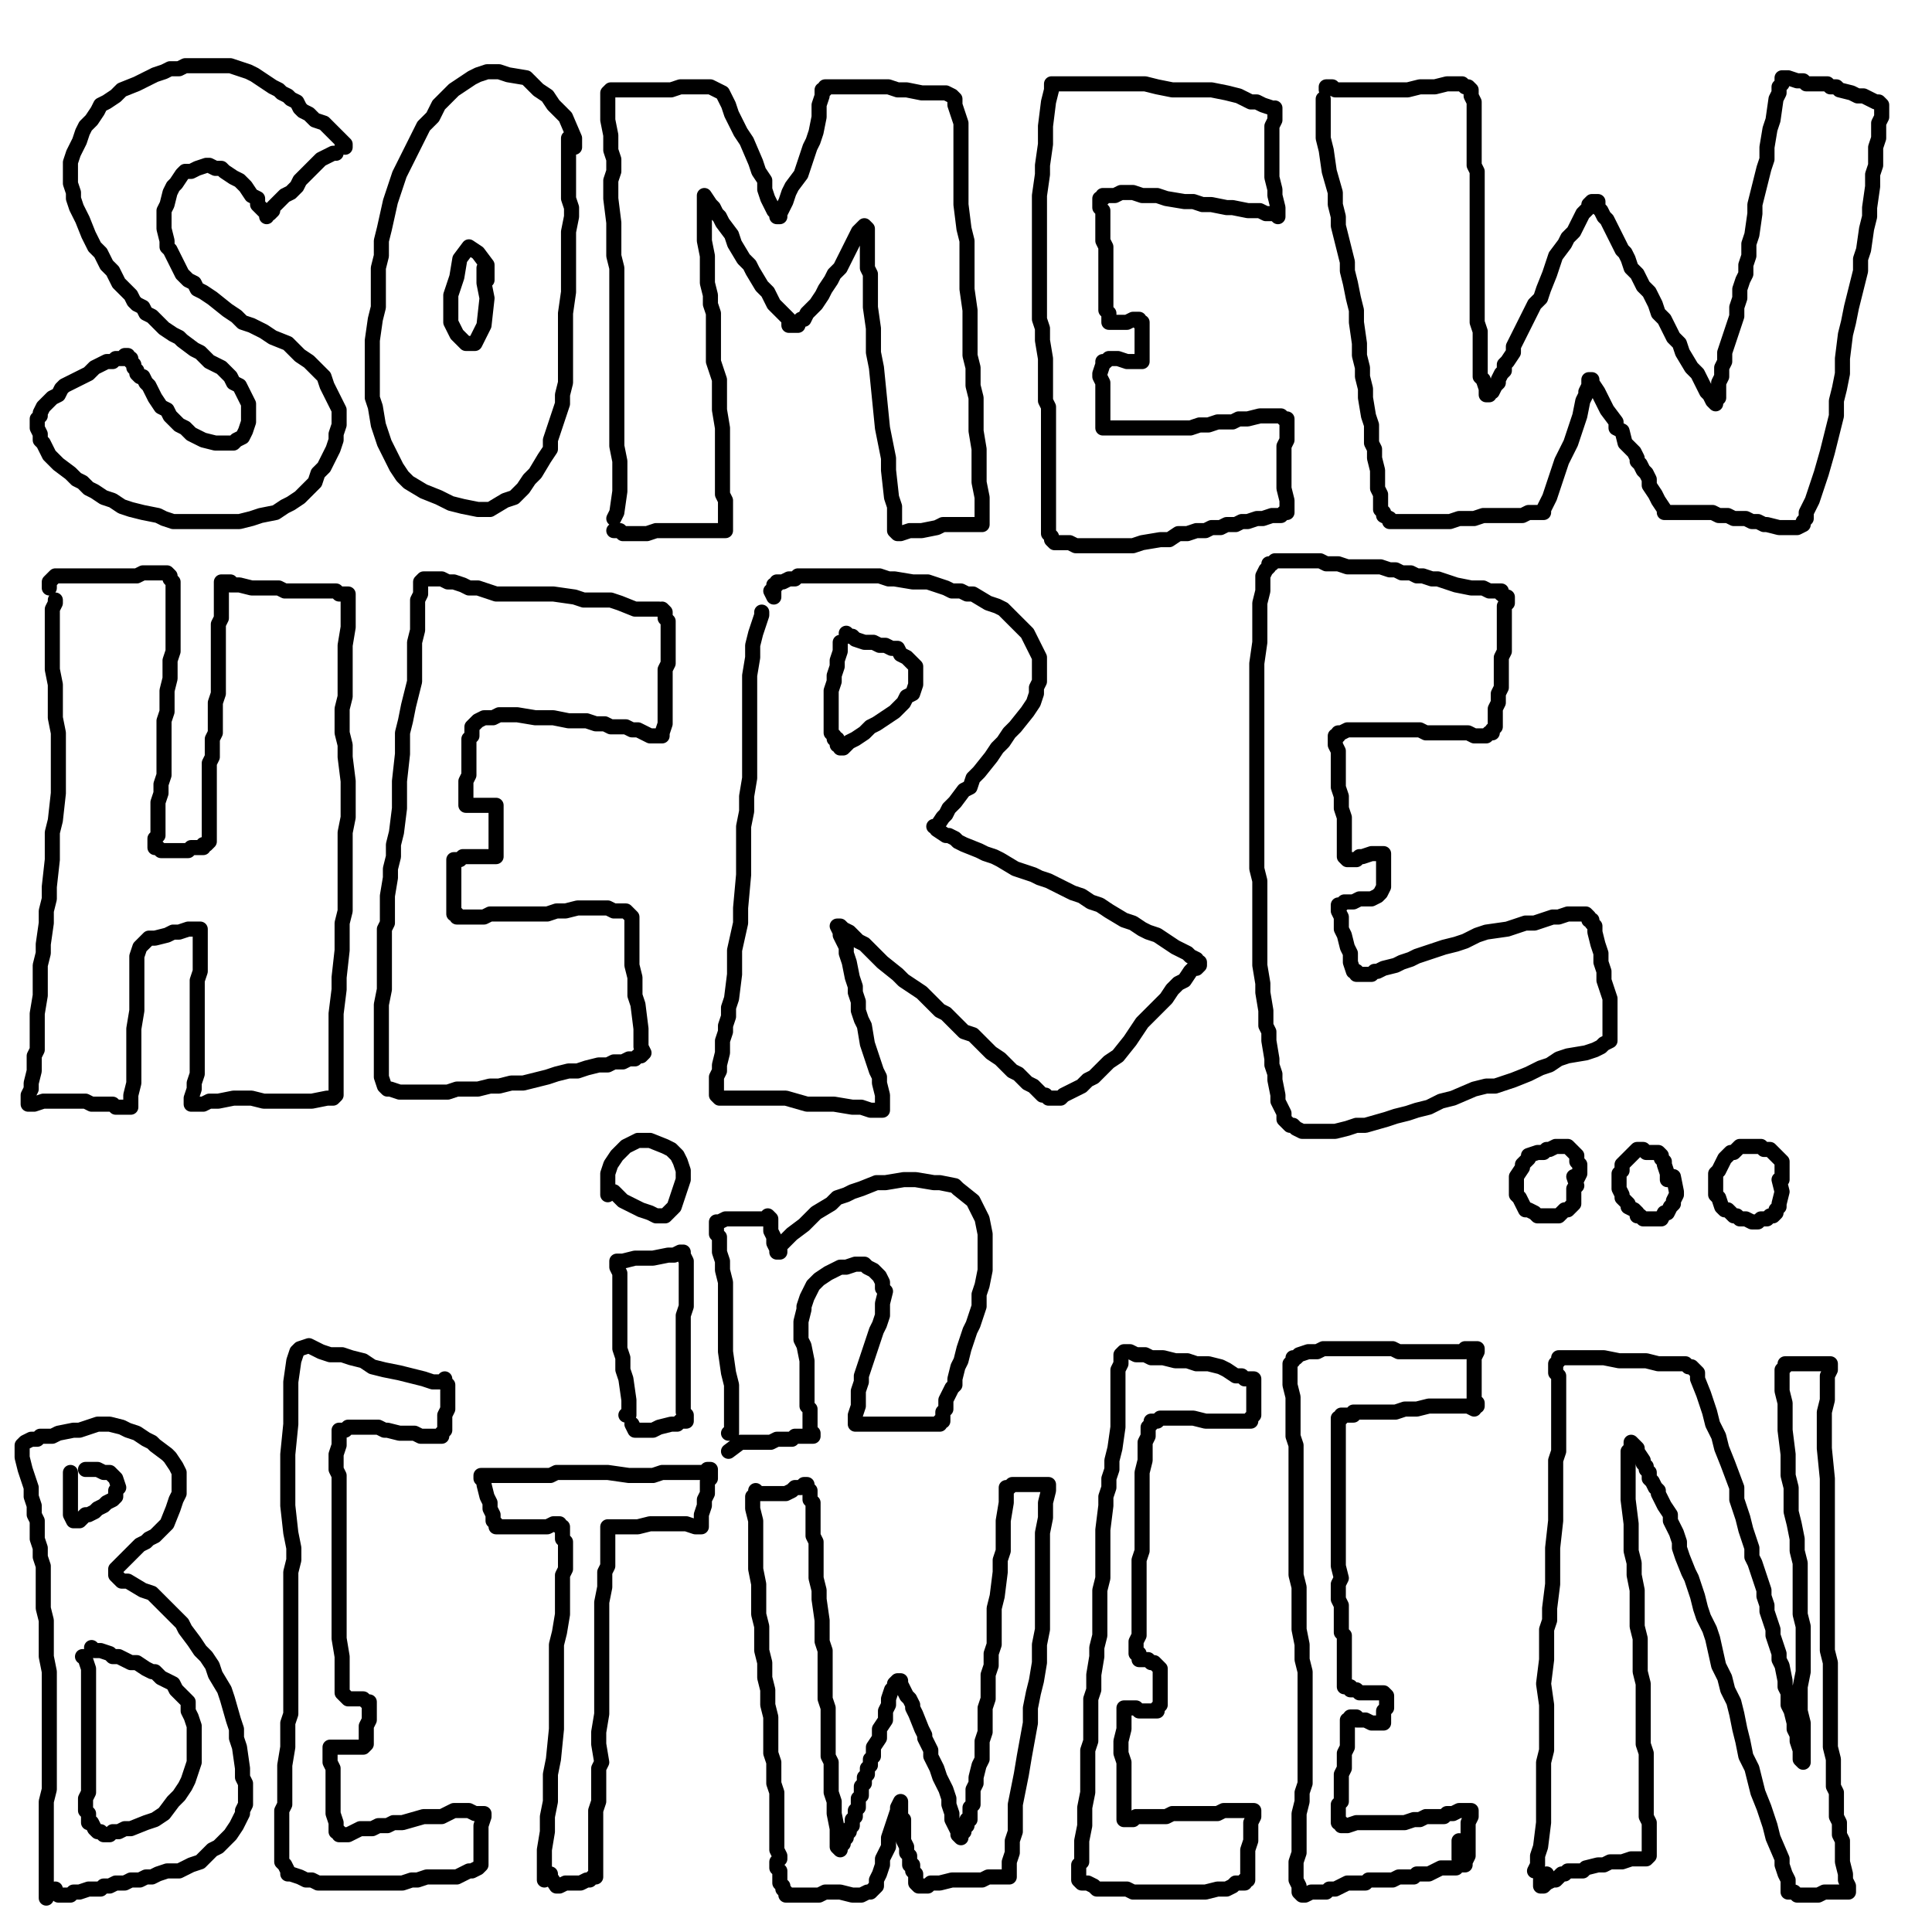 <?xml version="1.0" standalone="yes"?><svg width="640px" height="640px" xmlns="http://www.w3.org/2000/svg" version="1.1"><polyline points="111.333,50.771 111.333,50.771 111.333,50.771 111.333,50.771 110.333,50.771 108.333,51.771 106.333,52.771 104.333,54.771 103.333,55.771 101.333,57.771 99.333,59.771 98.333,61.771 96.333,63.771 94.333,64.771 93.333,65.771 92.333,66.771 90.333,68.771 90.333,69.771 89.333,70.771 88.333,70.771 88.333,71.771 88.333,71.771 88.333,71.771 88.333,71.771 88.333,71.771 88.333,70.771 87.333,69.771 86.333,68.771 85.333,67.771 85.333,65.771 83.333,64.771 81.333,61.771 80.333,60.771 79.333,59.771 77.333,58.771 74.333,56.771 73.333,55.771 71.333,55.771 69.333,54.771 68.333,54.771 65.333,55.771 63.333,56.771 61.333,56.771 60.333,57.771 58.333,60.771 57.333,61.771 56.333,63.771 55.333,67.771 54.333,69.771 54.333,71.771 54.333,73.771 54.333,75.771 55.333,79.771 55.333,81.771 56.333,82.771 57.333,84.771 58.333,86.771 59.333,88.771 60.333,90.771 62.333,92.771 64.333,93.771 65.333,95.771 67.333,96.771 70.333,98.771 75.333,102.771 78.333,104.771 80.333,106.771 83.333,107.771 87.333,109.771 90.333,111.771 95.333,113.771 97.333,115.771 99.333,117.771 102.333,119.771 104.333,121.771 107.333,124.771 108.333,127.771 110.333,131.771 111.333,133.771 112.333,135.771 112.333,140.771 111.333,143.771 111.333,145.771 110.333,148.771 108.333,152.771 107.333,154.771 105.333,156.771 104.333,159.771 100.333,163.771 99.333,164.771 96.333,166.771 94.333,167.771 91.333,169.771 86.333,170.771 83.333,171.771 79.333,172.771 75.333,172.771 70.333,172.771 62.333,172.771 57.333,172.771 54.333,171.771 52.333,170.771 47.333,169.771 43.333,168.771 40.333,167.771 37.333,165.771 34.333,164.771 31.333,162.771 29.333,161.771 27.333,159.771 25.333,158.771 23.333,156.771 19.333,153.771 18.333,152.771 16.333,150.771 15.333,148.771 14.333,146.771 13.333,145.771 13.333,143.771 12.333,141.771 12.333,140.771 12.333,138.771 13.333,137.771 13.333,136.771 14.333,134.771 16.333,132.771 17.333,131.771 19.333,130.771 20.333,128.771 21.333,127.771 25.333,125.771 27.333,124.771 29.333,123.771 31.333,121.771 33.333,120.771 35.333,119.771 37.333,119.771 38.333,118.771 40.333,118.771 41.333,118.771 41.333,117.771 42.333,117.771 42.333,117.771 42.333,117.771 42.333,118.771 43.333,118.771 43.333,118.771 43.333,119.771 43.333,119.771 44.333,120.771 44.333,121.771 45.333,122.771 45.333,123.771 46.333,124.771 47.333,124.771 48.333,126.771 48.333,126.771 49.333,127.771 50.333,129.771 51.333,131.771 53.333,134.771 55.333,135.771 56.333,137.771 59.333,140.771 61.333,141.771 63.333,143.771 65.333,144.771 67.333,145.771 71.333,146.771 73.333,146.771 75.333,146.771 77.333,146.771 78.333,145.771 80.333,144.771 81.333,142.771 82.333,139.771 82.333,137.771 82.333,135.771 82.333,133.771 81.333,131.771 80.333,129.771 79.333,127.771 77.333,126.771 76.333,124.771 74.333,122.771 73.333,121.771 69.333,119.771 67.333,117.771 66.333,116.771 64.333,115.771 60.333,112.771 59.333,111.771 57.333,110.771 54.333,108.771 53.333,107.771 52.333,106.771 51.333,105.771 50.333,104.771 48.333,103.771 47.333,101.771 45.333,100.771 44.333,99.771 43.333,97.771 40.333,94.771 39.333,93.771 38.333,91.771 37.333,89.771 35.333,87.771 34.333,85.771 33.333,83.771 31.333,81.771 30.333,79.771 29.333,77.771 27.333,72.771 26.333,70.771 25.333,68.771 24.333,65.771 24.333,63.771 23.333,60.771 23.333,58.771 23.333,55.771 23.333,53.771 24.333,50.771 26.333,46.771 27.333,43.771 28.333,41.771 30.333,39.771 32.333,36.771 33.333,34.771 35.333,33.771 38.333,31.771 40.333,29.771 45.333,27.771 47.333,26.771 51.333,24.771 54.333,23.771 56.333,22.771 59.333,22.771 61.333,21.771 64.333,21.771 66.333,21.771 69.333,21.771 71.333,21.771 74.333,21.771 76.333,21.771 79.333,22.771 82.333,23.771 84.333,24.771 87.333,26.771 90.333,28.771 92.333,29.771 93.333,30.771 95.333,31.771 96.333,32.771 98.333,33.771 99.333,35.771 100.333,36.771 102.333,37.771 103.333,38.771 104.333,39.771 107.333,40.771 108.333,41.771 109.333,42.771 111.333,44.771 111.333,44.771 112.333,45.771 113.333,46.771 114.333,47.771 114.333,48.771 113.333,47.771 " fill="none" stroke="#000000" stroke-width="5px" stroke-linecap="round" stroke-linejoin="round" /><polyline points="190.333,48.771 190.333,45.771 187.333,38.771 185.333,36.771 183.333,34.771 181.333,31.771 178.333,29.771 176.333,27.771 174.333,25.771 168.333,24.771 165.333,23.771 161.333,23.771 158.333,24.771 156.333,25.771 153.333,27.771 150.333,29.771 145.333,34.771 143.333,38.771 140.333,41.771 138.333,45.771 136.333,49.771 134.333,53.771 132.333,57.771 129.333,66.771 127.333,75.771 126.333,79.771 126.333,84.771 125.333,88.771 125.333,92.771 125.333,97.771 125.333,101.771 124.333,105.771 123.333,112.771 123.333,116.771 123.333,119.771 123.333,122.771 123.333,125.771 123.333,131.771 124.333,134.771 125.333,140.771 126.333,143.771 127.333,146.771 128.333,148.771 129.333,150.771 130.333,152.771 131.333,154.771 133.333,157.771 135.333,159.771 140.333,162.771 145.333,164.771 149.333,166.771 153.333,167.771 158.333,168.771 162.333,168.771 167.333,165.771 170.333,164.771 173.333,161.771 175.333,158.771 177.333,156.771 180.333,151.771 182.333,148.771 182.333,145.771 183.333,142.771 184.333,139.771 185.333,136.771 186.333,133.771 186.333,130.771 187.333,126.771 187.333,120.771 187.333,117.771 187.333,113.771 187.333,110.771 187.333,106.771 187.333,103.771 188.333,96.771 188.333,93.771 188.333,89.771 188.333,86.771 188.333,83.771 188.333,81.771 188.333,76.771 189.333,71.771 189.333,68.771 188.333,65.771 188.333,63.771 188.333,60.771 188.333,58.771 188.333,55.771 188.333,52.771 188.333,50.771 188.333,48.771 188.333,47.771 188.333,47.771 188.333,45.771 " fill="none" stroke="#000000" stroke-width="5px" stroke-linecap="round" stroke-linejoin="round" /><polyline points="161.333,92.771 161.333,87.771 158.333,83.771 155.333,81.771 152.333,85.771 151.333,91.771 150.333,94.771 149.333,97.771 149.333,99.771 149.333,102.771 149.333,106.771 151.333,110.771 154.333,113.771 157.333,113.771 160.333,107.771 161.333,98.771 160.333,93.771 160.333,89.771 160.333,88.771 " fill="none" stroke="#000000" stroke-width="5px" stroke-linecap="round" stroke-linejoin="round" /><polyline points="203.333,171.771 204.333,169.771 205.333,162.771 205.333,157.771 205.333,152.771 204.333,147.771 204.333,142.771 204.333,136.771 204.333,126.771 204.333,121.771 204.333,117.771 204.333,111.771 204.333,106.771 204.333,101.771 204.333,96.771 204.333,88.771 203.333,84.771 203.333,80.771 203.333,76.771 203.333,73.771 202.333,65.771 202.333,62.771 202.333,59.771 203.333,56.771 203.333,52.771 202.333,49.771 202.333,47.771 202.333,44.771 201.333,39.771 201.333,37.771 201.333,36.771 201.333,34.771 201.333,33.771 201.333,31.771 201.333,31.771 201.333,30.771 201.333,30.771 202.333,29.771 203.333,29.771 207.333,29.771 210.333,29.771 212.333,29.771 215.333,29.771 217.333,29.771 222.333,29.771 225.333,28.771 231.333,28.771 235.333,28.771 237.333,29.771 239.333,30.771 240.333,32.771 241.333,34.771 242.333,37.771 245.333,43.771 247.333,46.771 250.333,53.771 251.333,56.771 253.333,59.771 253.333,62.771 254.333,65.771 255.333,67.771 256.333,69.771 257.333,70.771 257.333,71.771 258.333,71.771 258.333,70.771 260.333,66.771 261.333,63.771 262.333,61.771 265.333,57.771 266.333,54.771 267.333,51.771 268.333,48.771 269.333,46.771 270.333,43.771 271.333,38.771 271.333,36.771 271.333,34.771 272.333,31.771 272.333,29.771 273.333,29.771 273.333,28.771 273.333,28.771 274.333,28.771 275.333,28.771 277.333,28.771 280.333,28.771 285.333,28.771 288.333,28.771 291.333,28.771 294.333,28.771 297.333,29.771 300.333,29.771 305.333,30.771 308.333,30.771 311.333,30.771 313.333,30.771 315.333,31.771 316.333,32.771 316.333,33.771 316.333,34.771 317.333,37.771 318.333,40.771 318.333,43.771 318.333,47.771 318.333,51.771 318.333,54.771 318.333,58.771 318.333,63.771 318.333,67.771 319.333,75.771 320.333,79.771 320.333,83.771 320.333,86.771 320.333,90.771 320.333,95.771 321.333,102.771 321.333,106.771 321.333,113.771 321.333,117.771 322.333,121.771 322.333,127.771 323.333,131.771 323.333,134.771 323.333,137.771 323.333,140.771 323.333,142.771 324.333,148.771 324.333,150.771 324.333,155.771 324.333,157.771 324.333,159.771 325.333,164.771 325.333,165.771 325.333,167.771 325.333,168.771 325.333,171.771 325.333,172.771 325.333,173.771 324.333,173.771 322.333,173.771 321.333,173.771 317.333,173.771 314.333,173.771 312.333,173.771 310.333,174.771 305.333,175.771 303.333,175.771 301.333,175.771 298.333,176.771 297.333,176.771 296.333,175.771 296.333,174.771 296.333,172.771 296.333,167.771 295.333,164.771 294.333,155.771 294.333,151.771 293.333,146.771 292.333,141.771 291.333,131.771 290.333,121.771 289.333,116.771 289.333,112.771 289.333,108.771 288.333,101.771 288.333,97.771 288.333,90.771 287.333,88.771 287.333,85.771 287.333,83.771 287.333,75.771 286.333,74.771 286.333,74.771 286.333,74.771 285.333,75.771 284.333,76.771 283.333,78.771 282.333,80.771 279.333,86.771 278.333,88.771 276.333,90.771 275.333,92.771 273.333,95.771 272.333,97.771 270.333,100.771 269.333,101.771 267.333,103.771 266.333,105.771 265.333,105.771 264.333,106.771 264.333,107.771 263.333,107.771 263.333,107.771 262.333,107.771 262.333,107.771 261.333,107.771 261.333,105.771 260.333,104.771 258.333,102.771 256.333,100.771 255.333,98.771 254.333,96.771 252.333,94.771 249.333,89.771 248.333,87.771 246.333,85.771 243.333,80.771 242.333,77.771 239.333,73.771 238.333,71.771 237.333,70.771 236.333,68.771 235.333,67.771 233.333,64.771 233.333,64.771 233.333,64.771 233.333,64.771 233.333,64.771 233.333,65.771 233.333,66.771 233.333,69.771 233.333,71.771 233.333,76.771 233.333,79.771 234.333,84.771 234.333,87.771 234.333,90.771 234.333,93.771 235.333,97.771 235.333,100.771 236.333,103.771 236.333,107.771 236.333,113.771 236.333,116.771 236.333,119.771 237.333,122.771 238.333,125.771 238.333,129.771 238.333,132.771 238.333,135.771 239.333,141.771 239.333,143.771 239.333,146.771 239.333,149.771 239.333,152.771 239.333,154.771 239.333,156.771 239.333,161.771 239.333,163.771 240.333,165.771 240.333,168.771 240.333,169.771 240.333,171.771 240.333,173.771 240.333,174.771 240.333,175.771 240.333,175.771 239.333,175.771 238.333,175.771 237.333,175.771 236.333,175.771 234.333,175.771 233.333,175.771 232.333,175.771 231.333,175.771 227.333,175.771 226.333,175.771 224.333,175.771 223.333,175.771 220.333,175.771 219.333,175.771 217.333,175.771 214.333,176.771 211.333,176.771 210.333,176.771 209.333,176.771 208.333,176.771 207.333,176.771 206.333,176.771 205.333,175.771 205.333,175.771 203.333,175.771 " fill="none" stroke="#000000" stroke-width="5px" stroke-linecap="round" stroke-linejoin="round" /><polyline points="421.333,35.771 421.333,35.771 418.333,34.771 416.333,33.771 414.333,33.771 412.333,32.771 410.333,31.771 406.333,30.771 401.333,29.771 399.333,29.771 395.333,29.771 393.333,29.771 388.333,29.771 383.333,28.771 379.333,27.771 374.333,27.771 369.333,27.771 364.333,27.771 360.333,27.771 358.333,27.771 353.333,27.771 350.333,27.771 348.333,27.771 348.333,29.771 347.333,33.771 346.333,41.771 346.333,44.771 346.333,47.771 345.333,54.771 345.333,57.771 344.333,64.771 344.333,68.771 344.333,71.771 344.333,78.771 344.333,82.771 344.333,85.771 344.333,93.771 344.333,97.771 344.333,101.771 344.333,105.771 345.333,108.771 345.333,112.771 346.333,118.771 346.333,121.771 346.333,124.771 346.333,126.771 346.333,129.771 346.333,132.771 347.333,134.771 347.333,137.771 347.333,140.771 347.333,145.771 347.333,147.771 347.333,149.771 347.333,153.771 347.333,155.771 347.333,157.771 347.333,158.771 347.333,160.771 347.333,162.771 347.333,166.771 347.333,168.771 347.333,170.771 347.333,172.771 347.333,173.771 347.333,176.771 348.333,177.771 348.333,178.771 349.333,179.771 350.333,179.771 351.333,179.771 352.333,179.771 354.333,179.771 356.333,180.771 360.333,180.771 363.333,180.771 366.333,180.771 369.333,180.771 373.333,180.771 375.333,180.771 378.333,179.771 384.333,178.771 387.333,178.771 390.333,176.771 393.333,176.771 396.333,175.771 399.333,175.771 401.333,174.771 404.333,174.771 406.333,173.771 409.333,173.771 411.333,172.771 413.333,172.771 416.333,171.771 418.333,171.771 421.333,170.771 423.333,170.771 424.333,170.771 425.333,169.771 426.333,169.771 426.333,168.771 426.333,168.771 426.333,167.771 426.333,165.771 425.333,161.771 425.333,158.771 425.333,154.771 425.333,152.771 425.333,147.771 426.333,145.771 426.333,143.771 426.333,141.771 426.333,140.771 426.333,139.771 426.333,139.771 426.333,138.771 425.333,138.771 424.333,137.771 422.333,137.771 421.333,137.771 419.333,137.771 417.333,137.771 413.333,138.771 410.333,138.771 408.333,139.771 406.333,139.771 403.333,139.771 400.333,140.771 397.333,140.771 394.333,141.771 389.333,141.771 386.333,141.771 383.333,141.771 381.333,141.771 378.333,141.771 376.333,141.771 374.333,141.771 373.333,141.771 371.333,141.771 369.333,141.771 368.333,141.771 367.333,141.771 366.333,141.771 366.333,141.771 365.333,141.771 365.333,141.771 365.333,141.771 365.333,140.771 365.333,137.771 365.333,135.771 365.333,134.771 365.333,132.771 365.333,128.771 365.333,126.771 364.333,124.771 364.333,123.771 365.333,120.771 365.333,120.771 365.333,119.771 365.333,119.771 365.333,119.771 366.333,119.771 367.333,118.771 368.333,118.771 370.333,118.771 373.333,119.771 374.333,119.771 375.333,119.771 377.333,119.771 377.333,119.771 378.333,119.771 378.333,119.771 378.333,118.771 378.333,118.771 378.333,116.771 378.333,113.771 378.333,111.771 378.333,109.771 378.333,108.771 378.333,107.771 378.333,106.771 377.333,106.771 377.333,105.771 376.333,105.771 375.333,105.771 373.333,106.771 372.333,106.771 370.333,106.771 369.333,106.771 368.333,106.771 368.333,106.771 367.333,106.771 367.333,105.771 367.333,104.771 367.333,103.771 366.333,102.771 366.333,100.771 366.333,99.771 366.333,97.771 366.333,96.771 366.333,92.771 366.333,91.771 366.333,89.771 366.333,87.771 366.333,85.771 366.333,81.771 365.333,79.771 365.333,77.771 365.333,74.771 365.333,73.771 365.333,71.771 365.333,69.771 364.333,68.771 364.333,66.771 364.333,65.771 364.333,65.771 365.333,65.771 365.333,64.771 366.333,64.771 367.333,64.771 368.333,64.771 369.333,64.771 371.333,63.771 373.333,63.771 375.333,63.771 378.333,64.771 380.333,64.771 383.333,64.771 386.333,65.771 392.333,66.771 395.333,66.771 398.333,67.771 401.333,67.771 406.333,68.771 408.333,68.771 413.333,69.771 415.333,69.771 417.333,69.771 419.333,70.771 421.333,70.771 422.333,70.771 423.333,71.771 423.333,71.771 423.333,70.771 423.333,69.771 423.333,68.771 422.333,64.771 422.333,62.771 421.333,58.771 421.333,56.771 421.333,54.771 421.333,50.771 421.333,48.771 421.333,47.771 421.333,45.771 421.333,44.771 421.333,43.771 421.333,41.771 422.333,39.771 422.333,38.771 422.333,37.771 422.333,36.771 422.333,36.771 422.333,35.771 422.333,35.771 422.333,35.771 " fill="none" stroke="#000000" stroke-width="5px" stroke-linecap="round" stroke-linejoin="round" /><polyline points="438.333,32.771 438.333,33.771 438.333,35.771 438.333,37.771 438.333,39.771 438.333,42.771 438.333,45.771 439.333,49.771 440.333,56.771 442.333,63.771 442.333,67.771 443.333,71.771 443.333,74.771 444.333,78.771 446.333,86.771 446.333,89.771 447.333,93.771 448.333,98.771 449.333,102.771 449.333,106.771 450.333,113.771 450.333,117.771 451.333,121.771 451.333,124.771 452.333,128.771 452.333,131.771 453.333,137.771 454.333,140.771 454.333,143.771 454.333,146.771 455.333,148.771 455.333,151.771 456.333,155.771 456.333,157.771 456.333,159.771 456.333,161.771 457.333,163.771 457.333,164.771 457.333,165.771 457.333,168.771 458.333,169.771 458.333,169.771 458.333,170.771 460.333,171.771 460.333,172.771 462.333,172.771 465.333,172.771 468.333,172.771 470.333,172.771 475.333,172.771 477.333,172.771 480.333,172.771 483.333,171.771 485.333,171.771 488.333,171.771 491.333,170.771 493.333,170.771 496.333,170.771 500.333,170.771 502.333,170.771 504.333,170.771 506.333,169.771 508.333,169.771 509.333,169.771 509.333,169.771 510.333,169.771 511.333,169.771 511.333,168.771 512.333,166.771 513.333,164.771 514.333,161.771 516.333,155.771 517.333,152.771 520.333,146.771 521.333,143.771 522.333,140.771 523.333,137.771 524.333,132.771 525.333,130.771 525.333,129.771 526.333,127.771 526.333,126.771 526.333,125.771 527.333,125.771 527.333,125.771 527.333,125.771 527.333,125.771 527.333,125.771 527.333,126.771 529.333,129.771 530.333,131.771 531.333,133.771 532.333,135.771 535.333,139.771 535.333,141.771 537.333,142.771 538.333,146.771 540.333,148.771 541.333,149.771 542.333,151.771 542.333,152.771 543.333,153.771 544.333,155.771 545.333,156.771 546.333,158.771 546.333,160.771 548.333,163.771 549.333,165.771 551.333,168.771 551.333,169.771 552.333,169.771 552.333,169.771 553.333,169.771 553.333,169.771 554.333,169.771 555.333,169.771 558.333,169.771 559.333,169.771 561.333,169.771 563.333,169.771 565.333,169.771 567.333,169.771 569.333,170.771 572.333,170.771 574.333,171.771 578.333,171.771 580.333,172.771 582.333,172.771 584.333,173.771 585.333,173.771 589.333,174.771 590.333,174.771 592.333,174.771 593.333,174.771 595.333,174.771 597.333,173.771 597.333,172.771 598.333,171.771 598.333,169.771 599.333,167.771 600.333,165.771 601.333,162.771 602.333,159.771 603.333,156.771 605.333,149.771 607.333,141.771 608.333,137.771 608.333,132.771 609.333,128.771 610.333,123.771 610.333,118.771 611.333,110.771 612.333,106.771 613.333,101.771 614.333,97.771 615.333,93.771 616.333,89.771 616.333,85.771 617.333,82.771 618.333,75.771 619.333,71.771 619.333,68.771 620.333,61.771 620.333,57.771 621.333,54.771 621.333,51.771 621.333,48.771 622.333,45.771 622.333,43.771 622.333,41.771 622.333,40.771 623.333,38.771 623.333,36.771 623.333,35.771 623.333,34.771 622.333,33.771 621.333,33.771 617.333,31.771 615.333,31.771 613.333,30.771 609.333,29.771 608.333,28.771 606.333,28.771 605.333,27.771 603.333,27.771 601.333,27.771 598.333,27.771 597.333,26.771 595.333,26.771 592.333,25.771 592.333,25.771 591.333,25.771 591.333,25.771 590.333,25.771 590.333,27.771 589.333,28.771 589.333,30.771 588.333,32.771 587.333,39.771 586.333,42.771 585.333,48.771 585.333,52.771 584.333,55.771 583.333,59.771 582.333,63.771 581.333,67.771 581.333,70.771 580.333,77.771 579.333,80.771 579.333,84.771 578.333,87.771 578.333,90.771 577.333,92.771 576.333,95.771 576.333,98.771 575.333,101.771 575.333,104.771 574.333,107.771 573.333,110.771 572.333,113.771 571.333,116.771 571.333,119.771 570.333,121.771 570.333,124.771 569.333,126.771 569.333,131.771 568.333,132.771 568.333,133.771 568.333,133.771 568.333,133.771 567.333,132.771 566.333,130.771 565.333,129.771 564.333,127.771 562.333,123.771 560.333,121.771 557.333,116.771 556.333,113.771 554.333,111.771 551.333,105.771 549.333,103.771 548.333,100.771 547.333,98.771 546.333,96.771 544.333,94.771 543.333,92.771 542.333,90.771 540.333,88.771 539.333,85.771 538.333,83.771 537.333,82.771 536.333,80.771 535.333,78.771 534.333,76.771 533.333,74.771 532.333,72.771 531.333,71.771 530.333,69.771 529.333,68.771 529.333,66.771 528.333,66.771 528.333,66.771 528.333,66.771 528.333,66.771 527.333,66.771 527.333,66.771 526.333,67.771 526.333,68.771 524.333,70.771 523.333,72.771 522.333,74.771 521.333,76.771 519.333,78.771 518.333,80.771 515.333,84.771 514.333,87.771 513.333,90.771 511.333,95.771 510.333,98.771 508.333,100.771 506.333,104.771 505.333,106.771 504.333,108.771 503.333,110.771 501.333,114.771 501.333,116.771 499.333,119.771 498.333,120.771 498.333,122.771 497.333,123.771 496.333,125.771 496.333,126.771 495.333,127.771 494.333,129.771 494.333,129.771 493.333,129.771 493.333,130.771 493.333,130.771 492.333,130.771 492.333,129.771 492.333,129.771 492.333,128.771 491.333,125.771 490.333,124.771 490.333,122.771 490.333,119.771 490.333,117.771 490.333,115.771 490.333,112.771 490.333,109.771 489.333,106.771 489.333,103.771 489.333,100.771 489.333,97.771 489.333,94.771 489.333,91.771 489.333,89.771 489.333,83.771 489.333,80.771 489.333,78.771 489.333,75.771 489.333,70.771 489.333,67.771 489.333,65.771 489.333,59.771 489.333,56.771 488.333,54.771 488.333,51.771 488.333,48.771 488.333,45.771 488.333,40.771 488.333,38.771 488.333,35.771 488.333,33.771 487.333,31.771 487.333,29.771 487.333,29.771 486.333,28.771 486.333,28.771 485.333,28.771 484.333,27.771 483.333,27.771 481.333,27.771 479.333,27.771 475.333,28.771 474.333,28.771 472.333,28.771 470.333,28.771 466.333,29.771 465.333,29.771 464.333,29.771 462.333,29.771 461.333,29.771 459.333,29.771 457.333,29.771 456.333,29.771 455.333,29.771 453.333,29.771 452.333,29.771 451.333,29.771 450.333,29.771 449.333,29.771 448.333,29.771 447.333,29.771 446.333,29.771 445.333,29.771 443.333,29.771 443.333,29.771 442.333,29.771 441.333,28.771 441.333,28.771 440.333,28.771 440.333,28.771 439.333,28.771 439.333,28.771 439.333,28.771 439.333,29.771 " fill="none" stroke="#000000" stroke-width="5px" stroke-linecap="round" stroke-linejoin="round" /><polyline points="18.333,199.771 18.333,199.771 18.333,198.771 18.333,198.771 18.333,198.771 18.333,198.771 18.333,199.771 17.333,201.771 17.333,204.771 17.333,212.771 17.333,217.771 17.333,221.771 18.333,226.771 18.333,237.771 19.333,242.771 19.333,247.771 19.333,252.771 19.333,257.771 19.333,262.771 18.333,271.771 17.333,275.771 17.333,279.771 17.333,284.771 16.333,293.771 16.333,297.771 15.333,301.771 15.333,305.771 14.333,312.771 14.333,315.771 13.333,319.771 13.333,322.771 13.333,325.771 13.333,329.771 12.333,335.771 12.333,338.771 12.333,340.771 12.333,342.771 12.333,347.771 11.333,349.771 11.333,352.771 11.333,354.771 10.333,358.771 10.333,360.771 9.333,362.771 9.333,363.771 9.333,364.771 9.333,365.771 9.333,365.771 10.333,365.771 10.333,365.771 11.333,365.771 14.333,364.771 15.333,364.771 19.333,364.771 22.333,364.771 26.333,364.771 28.333,364.771 30.333,365.771 32.333,365.771 37.333,365.771 38.333,366.771 40.333,366.771 42.333,366.771 43.333,366.771 43.333,365.771 43.333,365.771 43.333,364.771 43.333,362.771 44.333,358.771 44.333,356.771 44.333,354.771 44.333,352.771 44.333,349.771 44.333,347.771 44.333,345.771 44.333,342.771 44.333,340.771 45.333,334.771 45.333,332.771 45.333,326.771 45.333,323.771 45.333,318.771 45.333,316.771 46.333,313.771 47.333,312.771 47.333,312.771 49.333,310.771 51.333,310.771 55.333,309.771 57.333,308.771 59.333,308.771 62.333,307.771 64.333,307.771 64.333,307.771 65.333,307.771 66.333,307.771 66.333,308.771 66.333,309.771 66.333,314.771 66.333,317.771 66.333,321.771 65.333,324.771 65.333,327.771 65.333,330.771 65.333,333.771 65.333,336.771 65.333,339.771 65.333,345.771 65.333,348.771 65.333,350.771 65.333,353.771 65.333,355.771 64.333,358.771 64.333,360.771 63.333,363.771 63.333,364.771 63.333,365.771 64.333,365.771 64.333,365.771 65.333,365.771 65.333,365.771 67.333,365.771 69.333,364.771 72.333,364.771 77.333,363.771 80.333,363.771 83.333,363.771 87.333,364.771 90.333,364.771 96.333,364.771 98.333,364.771 101.333,364.771 103.333,364.771 108.333,363.771 109.333,363.771 110.333,363.771 111.333,362.771 111.333,360.771 111.333,355.771 111.333,352.771 111.333,349.771 111.333,342.771 111.333,339.771 111.333,335.771 112.333,327.771 112.333,323.771 113.333,314.771 113.333,309.771 113.333,305.771 114.333,301.771 114.333,292.771 114.333,288.771 114.333,280.771 114.333,275.771 115.333,270.771 115.333,266.771 115.333,262.771 115.333,258.771 114.333,250.771 114.333,246.771 113.333,242.771 113.333,238.771 113.333,234.771 114.333,230.771 114.333,223.771 114.333,219.771 114.333,216.771 114.333,213.771 115.333,207.771 115.333,204.771 115.333,201.771 115.333,200.771 115.333,197.771 115.333,196.771 115.333,196.771 115.333,196.771 114.333,196.771 113.333,196.771 112.333,196.771 111.333,195.771 108.333,195.771 106.333,195.771 104.333,195.771 102.333,195.771 100.333,195.771 98.333,195.771 97.333,195.771 95.333,195.771 94.333,195.771 92.333,194.771 91.333,194.771 89.333,194.771 86.333,194.771 84.333,194.771 83.333,194.771 79.333,193.771 78.333,193.771 76.333,193.771 76.333,192.771 74.333,192.771 74.333,192.771 73.333,192.771 73.333,193.771 73.333,194.771 73.333,196.771 73.333,198.771 73.333,204.771 72.333,206.771 72.333,209.771 72.333,212.771 72.333,214.771 72.333,217.771 72.333,220.771 72.333,226.771 72.333,229.771 71.333,232.771 71.333,234.771 71.333,237.771 71.333,239.771 71.333,242.771 70.333,244.771 70.333,246.771 70.333,250.771 69.333,252.771 69.333,255.771 69.333,257.771 69.333,260.771 69.333,262.771 69.333,266.771 69.333,268.771 69.333,270.771 69.333,274.771 69.333,275.771 69.333,277.771 69.333,278.771 68.333,279.771 68.333,279.771 67.333,279.771 67.333,280.771 66.333,280.771 63.333,280.771 62.333,281.771 60.333,281.771 58.333,281.771 57.333,281.771 55.333,281.771 54.333,281.771 53.333,281.771 52.333,280.771 51.333,280.771 51.333,279.771 51.333,278.771 51.333,277.771 52.333,276.771 52.333,274.771 52.333,268.771 52.333,265.771 53.333,262.771 53.333,259.771 54.333,256.771 54.333,253.771 54.333,249.771 54.333,245.771 54.333,242.771 54.333,238.771 55.333,235.771 55.333,228.771 56.333,224.771 56.333,221.771 56.333,218.771 57.333,215.771 57.333,212.771 57.333,209.771 57.333,204.771 57.333,202.771 57.333,199.771 57.333,195.771 57.333,193.771 57.333,193.771 57.333,192.771 56.333,191.771 56.333,190.771 56.333,190.771 55.333,189.771 54.333,189.771 51.333,189.771 50.333,189.771 48.333,189.771 47.333,189.771 45.333,190.771 43.333,190.771 40.333,190.771 38.333,190.771 36.333,190.771 32.333,190.771 31.333,190.771 29.333,190.771 27.333,190.771 26.333,190.771 24.333,190.771 23.333,190.771 22.333,190.771 22.333,190.771 21.333,190.771 20.333,190.771 19.333,190.771 19.333,190.771 18.333,190.771 17.333,191.771 17.333,191.771 16.333,192.771 16.333,193.771 16.333,194.771 16.333,194.771 " fill="none" stroke="#000000" stroke-width="5px" stroke-linecap="round" stroke-linejoin="round" /><polyline points="218.333,201.771 217.333,201.771 215.333,201.771 213.333,201.771 210.333,201.771 205.333,199.771 202.333,198.771 199.333,198.771 196.333,198.771 193.333,198.771 190.333,197.771 183.333,196.771 180.333,196.771 177.333,196.771 174.333,196.771 170.333,196.771 167.333,196.771 164.333,196.771 161.333,195.771 158.333,194.771 155.333,194.771 153.333,193.771 150.333,192.771 148.333,192.771 146.333,191.771 144.333,191.771 142.333,191.771 141.333,191.771 140.333,191.771 139.333,192.771 139.333,192.771 139.333,194.771 139.333,196.771 138.333,198.771 138.333,204.771 138.333,208.771 137.333,212.771 137.333,217.771 137.333,221.771 137.333,225.771 136.333,229.771 135.333,233.771 134.333,238.771 133.333,242.771 133.333,245.771 133.333,249.771 132.333,258.771 132.333,262.771 132.333,267.771 131.333,275.771 130.333,279.771 130.333,283.771 129.333,287.771 129.333,290.771 128.333,296.771 128.333,299.771 128.333,302.771 128.333,305.771 127.333,307.771 127.333,310.771 127.333,312.771 127.333,316.771 127.333,318.771 127.333,321.771 127.333,324.771 127.333,327.771 126.333,332.771 126.333,334.771 126.333,336.771 126.333,338.771 126.333,340.771 126.333,342.771 126.333,345.771 126.333,347.771 126.333,349.771 126.333,351.771 126.333,354.771 126.333,356.771 127.333,359.771 128.333,360.771 128.333,360.771 129.333,360.771 132.333,361.771 134.333,361.771 136.333,361.771 139.333,361.771 142.333,361.771 145.333,361.771 148.333,361.771 151.333,360.771 155.333,360.771 158.333,360.771 162.333,359.771 165.333,359.771 169.333,358.771 173.333,358.771 177.333,357.771 181.333,356.771 184.333,355.771 188.333,354.771 191.333,354.771 194.333,353.771 198.333,352.771 201.333,352.771 203.333,351.771 206.333,351.771 208.333,350.771 210.333,350.771 211.333,349.771 212.333,349.771 213.333,348.771 213.333,348.771 212.333,346.771 212.333,343.771 212.333,340.771 211.333,332.771 210.333,329.771 210.333,326.771 210.333,323.771 209.333,319.771 209.333,315.771 209.333,310.771 209.333,308.771 209.333,305.771 209.333,304.771 209.333,303.771 208.333,302.771 207.333,301.771 206.333,301.771 205.333,301.771 203.333,301.771 201.333,300.771 196.333,300.771 193.333,300.771 191.333,300.771 187.333,301.771 184.333,301.771 181.333,302.771 178.333,302.771 175.333,302.771 172.333,302.771 169.333,302.771 166.333,302.771 164.333,302.771 162.333,302.771 160.333,303.771 158.333,303.771 156.333,303.771 154.333,303.771 153.333,303.771 151.333,303.771 151.333,302.771 150.333,302.771 150.333,302.771 150.333,302.771 150.333,302.771 150.333,301.771 150.333,300.771 150.333,296.771 150.333,295.771 150.333,293.771 150.333,291.771 150.333,289.771 150.333,287.771 150.333,286.771 150.333,284.771 150.333,284.771 151.333,284.771 152.333,284.771 153.333,283.771 155.333,283.771 156.333,283.771 158.333,283.771 159.333,283.771 160.333,283.771 162.333,283.771 163.333,283.771 164.333,283.771 164.333,282.771 164.333,281.771 164.333,279.771 164.333,278.771 164.333,276.771 164.333,274.771 164.333,272.771 164.333,270.771 164.333,268.771 164.333,267.771 164.333,266.771 164.333,266.771 164.333,266.771 163.333,266.771 162.333,266.771 161.333,266.771 159.333,266.771 157.333,266.771 156.333,266.771 156.333,266.771 155.333,266.771 155.333,266.771 154.333,266.771 154.333,265.771 154.333,265.771 154.333,265.771 154.333,264.771 154.333,262.771 154.333,260.771 154.333,258.771 155.333,256.771 155.333,253.771 155.333,251.771 155.333,249.771 155.333,247.771 155.333,244.771 156.333,243.771 156.333,241.771 156.333,240.771 157.333,239.771 157.333,239.771 158.333,238.771 160.333,237.771 161.333,237.771 163.333,237.771 165.333,236.771 167.333,236.771 169.333,236.771 171.333,236.771 177.333,237.771 180.333,237.771 183.333,237.771 188.333,238.771 191.333,238.771 194.333,238.771 197.333,239.771 200.333,239.771 202.333,240.771 204.333,240.771 207.333,240.771 209.333,241.771 211.333,241.771 213.333,242.771 215.333,243.771 217.333,243.771 218.333,243.771 218.333,243.771 219.333,243.771 219.333,243.771 219.333,242.771 220.333,239.771 220.333,237.771 220.333,235.771 220.333,234.771 220.333,229.771 220.333,226.771 220.333,223.771 220.333,221.771 221.333,219.771 221.333,216.771 221.333,214.771 221.333,212.771 221.333,209.771 221.333,208.771 221.333,207.771 221.333,205.771 220.333,204.771 220.333,203.771 220.333,203.771 220.333,202.771 220.333,202.771 219.333,201.771 219.333,201.771 " fill="none" stroke="#000000" stroke-width="5px" stroke-linecap="round" stroke-linejoin="round" /><polyline points="252.333,202.771 252.333,202.771 252.333,203.771 250.333,209.771 249.333,213.771 249.333,217.771 248.333,223.771 248.333,228.771 248.333,234.771 248.333,240.771 248.333,252.771 248.333,257.771 247.333,263.771 247.333,268.771 246.333,273.771 246.333,278.771 246.333,284.771 246.333,289.771 245.333,300.771 245.333,305.771 243.333,314.771 243.333,318.771 243.333,322.771 242.333,330.771 241.333,333.771 241.333,336.771 240.333,339.771 240.333,341.771 239.333,344.771 239.333,346.771 239.333,348.771 238.333,352.771 238.333,354.771 237.333,356.771 237.333,359.771 237.333,360.771 237.333,361.771 237.333,362.771 237.333,362.771 238.333,363.771 238.333,363.771 240.333,363.771 241.333,363.771 243.333,363.771 246.333,363.771 251.333,363.771 254.333,363.771 257.333,363.771 260.333,363.771 267.333,365.771 270.333,365.771 273.333,365.771 276.333,365.771 282.333,366.771 285.333,366.771 288.333,367.771 290.333,367.771 291.333,367.771 292.333,367.771 292.333,367.771 292.333,366.771 292.333,366.771 292.333,365.771 292.333,363.771 292.333,362.771 291.333,358.771 291.333,356.771 290.333,354.771 289.333,351.771 288.333,348.771 287.333,345.771 286.333,339.771 285.333,337.771 284.333,334.771 284.333,331.771 283.333,328.771 283.333,326.771 282.333,323.771 281.333,318.771 280.333,315.771 280.333,313.771 279.333,311.771 278.333,309.771 278.333,308.771 277.333,306.771 277.333,306.771 277.333,306.771 277.333,306.771 277.333,306.771 277.333,306.771 277.333,306.771 277.333,306.771 278.333,306.771 279.333,307.771 281.333,308.771 282.333,309.771 284.333,311.771 286.333,312.771 288.333,314.771 290.333,316.771 292.333,318.771 297.333,322.771 299.333,324.771 305.333,328.771 307.333,330.771 311.333,334.771 313.333,335.771 315.333,337.771 319.333,341.771 322.333,342.771 324.333,344.771 326.333,346.771 328.333,348.771 331.333,350.771 333.333,352.771 335.333,354.771 337.333,355.771 340.333,358.771 342.333,359.771 343.333,360.771 344.333,361.771 345.333,362.771 346.333,362.771 347.333,363.771 347.333,363.771 348.333,363.771 349.333,363.771 350.333,363.771 351.333,363.771 352.333,362.771 356.333,360.771 358.333,359.771 360.333,357.771 362.333,356.771 367.333,351.771 370.333,349.771 374.333,344.771 376.333,341.771 378.333,338.771 380.333,336.771 384.333,332.771 386.333,330.771 388.333,327.771 390.333,325.771 392.333,324.771 394.333,321.771 395.333,320.771 396.333,320.771 397.333,319.771 397.333,318.771 396.333,318.771 396.333,317.771 394.333,316.771 393.333,315.771 391.333,314.771 389.333,313.771 386.333,311.771 383.333,309.771 380.333,308.771 378.333,307.771 375.333,305.771 372.333,304.771 367.333,301.771 364.333,299.771 361.333,298.771 358.333,296.771 355.333,295.771 349.333,292.771 347.333,291.771 344.333,290.771 342.333,289.771 339.333,288.771 336.333,287.771 331.333,284.771 329.333,283.771 326.333,282.771 324.333,281.771 319.333,279.771 317.333,278.771 316.333,277.771 314.333,276.771 313.333,276.771 310.333,274.771 310.333,274.771 310.333,273.771 310.333,273.771 309.333,273.771 310.333,273.771 312.333,270.771 313.333,269.771 314.333,267.771 316.333,265.771 319.333,261.771 321.333,260.771 322.333,257.771 324.333,255.771 328.333,250.771 330.333,247.771 332.333,245.771 334.333,242.771 336.333,240.771 340.333,235.771 342.333,232.771 343.333,229.771 343.333,227.771 344.333,225.771 344.333,223.771 344.333,221.771 344.333,219.771 344.333,217.771 343.333,215.771 342.333,213.771 341.333,211.771 340.333,209.771 336.333,205.771 334.333,203.771 332.333,201.771 330.333,200.771 327.333,199.771 322.333,196.771 320.333,196.771 318.333,195.771 315.333,195.771 313.333,194.771 307.333,192.771 305.333,192.771 302.333,192.771 296.333,191.771 294.333,191.771 291.333,190.771 288.333,190.771 285.333,190.771 283.333,190.771 280.333,190.771 278.333,190.771 275.333,190.771 273.333,190.771 270.333,190.771 268.333,190.771 266.333,190.771 264.333,190.771 263.333,191.771 261.333,191.771 259.333,192.771 257.333,192.771 257.333,192.771 257.333,192.771 257.333,193.771 256.333,193.771 256.333,194.771 256.333,194.771 256.333,195.771 256.333,196.771 256.333,197.771 255.333,195.771 " fill="none" stroke="#000000" stroke-width="5px" stroke-linecap="round" stroke-linejoin="round" /><polyline points="278.333,213.771 278.333,212.771 278.333,212.771 278.333,213.771 278.333,215.771 277.333,218.771 277.333,220.771 276.333,223.771 276.333,225.771 275.333,228.771 275.333,232.771 275.333,234.771 275.333,237.771 275.333,238.771 275.333,240.771 275.333,241.771 275.333,242.771 276.333,243.771 276.333,243.771 276.333,243.771 276.333,243.771 276.333,244.771 276.333,244.771 277.333,244.771 277.333,245.771 277.333,246.771 277.333,246.771 277.333,246.771 278.333,246.771 278.333,247.771 278.333,247.771 279.333,247.771 280.333,246.771 281.333,245.771 283.333,244.771 286.333,242.771 288.333,240.771 290.333,239.771 293.333,237.771 296.333,235.771 297.333,234.771 299.333,232.771 300.333,230.771 302.333,229.771 303.333,226.771 303.333,224.771 303.333,222.771 303.333,220.771 302.333,219.771 300.333,217.771 298.333,216.771 297.333,214.771 295.333,214.771 293.333,213.771 291.333,213.771 289.333,212.771 287.333,212.771 286.333,212.771 283.333,211.771 283.333,211.771 282.333,210.771 282.333,210.771 281.333,210.771 280.333,209.771 " fill="none" stroke="#000000" stroke-width="5px" stroke-linecap="round" stroke-linejoin="round" /><polyline points="497.333,196.771 497.333,195.771 496.333,195.771 495.333,195.771 493.333,195.771 491.333,194.771 489.333,194.771 487.333,194.771 482.333,193.771 476.333,191.771 474.333,191.771 471.333,190.771 469.333,190.771 467.333,189.771 464.333,189.771 462.333,188.771 460.333,188.771 457.333,187.771 455.333,187.771 453.333,187.771 450.333,187.771 446.333,187.771 443.333,186.771 441.333,186.771 439.333,186.771 437.333,185.771 433.333,185.771 431.333,185.771 430.333,185.771 426.333,185.771 425.333,185.771 424.333,185.771 422.333,185.771 421.333,186.771 420.333,186.771 420.333,187.771 419.333,188.771 418.333,190.771 418.333,192.771 418.333,195.771 417.333,199.771 417.333,202.771 417.333,205.771 417.333,208.771 417.333,212.771 416.333,219.771 416.333,223.771 416.333,227.771 416.333,230.771 416.333,234.771 416.333,238.771 416.333,242.771 416.333,246.771 416.333,249.771 416.333,253.771 416.333,260.771 416.333,263.771 416.333,271.771 416.333,275.771 416.333,279.771 416.333,283.771 416.333,287.771 417.333,291.771 417.333,295.771 417.333,301.771 417.333,308.771 417.333,312.771 417.333,315.771 417.333,319.771 418.333,325.771 418.333,328.771 419.333,334.771 419.333,336.771 419.333,339.771 420.333,341.771 420.333,344.771 421.333,350.771 421.333,352.771 422.333,355.771 422.333,357.771 423.333,362.771 423.333,364.771 424.333,366.771 425.333,368.771 425.333,370.771 426.333,371.771 427.333,372.771 428.333,372.771 429.333,373.771 431.333,374.771 433.333,374.771 437.333,374.771 439.333,374.771 442.333,374.771 446.333,373.771 449.333,372.771 452.333,372.771 459.333,370.771 462.333,369.771 466.333,368.771 469.333,367.771 473.333,366.771 477.333,364.771 481.333,363.771 488.333,360.771 492.333,359.771 495.333,359.771 498.333,358.771 501.333,357.771 506.333,355.771 510.333,353.771 513.333,352.771 516.333,350.771 519.333,349.771 525.333,348.771 528.333,347.771 530.333,346.771 531.333,345.771 533.333,344.771 533.333,343.771 533.333,341.771 533.333,340.771 533.333,338.771 533.333,336.771 533.333,333.771 533.333,330.771 531.333,324.771 531.333,321.771 530.333,318.771 530.333,315.771 529.333,312.771 528.333,308.771 528.333,306.771 527.333,305.771 527.333,304.771 526.333,304.771 526.333,303.771 526.333,303.771 525.333,302.771 525.333,302.771 524.333,302.771 521.333,302.771 519.333,302.771 516.333,303.771 514.333,303.771 511.333,304.771 508.333,305.771 505.333,305.771 502.333,306.771 499.333,307.771 492.333,308.771 489.333,309.771 485.333,311.771 482.333,312.771 478.333,313.771 472.333,315.771 469.333,316.771 467.333,317.771 464.333,318.771 462.333,319.771 458.333,320.771 456.333,321.771 455.333,321.771 454.333,322.771 452.333,322.771 451.333,322.771 449.333,322.771 449.333,321.771 448.333,321.771 447.333,318.771 447.333,317.771 447.333,315.771 446.333,313.771 445.333,309.771 444.333,307.771 444.333,305.771 444.333,303.771 443.333,301.771 443.333,300.771 443.333,299.771 444.333,299.771 445.333,298.771 446.333,298.771 447.333,298.771 448.333,298.771 450.333,297.771 452.333,297.771 454.333,297.771 456.333,296.771 456.333,296.771 457.333,295.771 457.333,295.771 458.333,293.771 458.333,292.771 458.333,289.771 458.333,287.771 458.333,286.771 458.333,285.771 458.333,283.771 458.333,282.771 457.333,282.771 456.333,282.771 455.333,282.771 454.333,282.771 451.333,283.771 450.333,283.771 449.333,284.771 448.333,284.771 447.333,284.771 446.333,284.771 446.333,284.771 445.333,283.771 445.333,282.771 445.333,281.771 445.333,278.771 445.333,277.771 445.333,275.771 445.333,273.771 445.333,272.771 445.333,270.771 444.333,267.771 444.333,265.771 444.333,263.771 443.333,260.771 443.333,258.771 443.333,254.771 443.333,253.771 443.333,251.771 443.333,248.771 442.333,246.771 442.333,245.771 442.333,245.771 442.333,244.771 442.333,243.771 443.333,243.771 443.333,242.771 444.333,242.771 446.333,241.771 448.333,241.771 449.333,241.771 451.333,241.771 453.333,241.771 456.333,241.771 458.333,241.771 461.333,241.771 463.333,241.771 468.333,241.771 470.333,241.771 472.333,242.771 474.333,242.771 477.333,242.771 479.333,242.771 483.333,242.771 486.333,242.771 488.333,243.771 491.333,243.771 492.333,243.771 493.333,242.771 494.333,242.771 494.333,241.771 495.333,240.771 495.333,238.771 495.333,236.771 495.333,234.771 496.333,232.771 496.333,229.771 497.333,227.771 497.333,224.771 497.333,222.771 497.333,220.771 497.333,217.771 498.333,215.771 498.333,213.771 498.333,211.771 498.333,209.771 498.333,207.771 498.333,206.771 498.333,204.771 498.333,203.771 498.333,202.771 498.333,200.771 499.333,199.771 499.333,198.771 499.333,198.771 499.333,197.771 499.333,197.771 499.333,197.771 498.333,197.771 " fill="none" stroke="#000000" stroke-width="5px" stroke-linecap="round" stroke-linejoin="round" /><polyline points="207.333,468.771 208.333,468.771 208.333,468.771 208.333,467.771 208.333,465.771 208.333,463.771 207.333,456.771 206.333,453.771 206.333,449.771 205.333,446.771 205.333,444.771 205.333,441.771 205.333,438.771 205.333,431.771 205.333,428.771 205.333,424.771 205.333,421.771 204.333,419.771 204.333,418.771 204.333,417.771 204.333,417.771 205.333,417.771 206.333,417.771 210.333,416.771 212.333,416.771 214.333,416.771 216.333,416.771 221.333,415.771 223.333,415.771 225.333,414.771 226.333,414.771 226.333,415.771 226.333,415.771 227.333,417.771 227.333,419.771 227.333,421.771 227.333,424.771 227.333,426.771 227.333,432.771 226.333,435.771 226.333,439.771 226.333,442.771 226.333,445.771 226.333,448.771 226.333,453.771 226.333,455.771 226.333,457.771 226.333,459.771 226.333,463.771 226.333,465.771 226.333,467.771 227.333,468.771 227.333,469.771 227.333,470.771 227.333,470.771 225.333,470.771 224.333,471.771 222.333,471.771 218.333,472.771 216.333,473.771 214.333,473.771 213.333,473.771 212.333,473.771 211.333,473.771 211.333,473.771 210.333,473.771 209.333,471.771 " fill="none" stroke="#000000" stroke-width="5px" stroke-linecap="round" stroke-linejoin="round" /><polyline points="203.333,394.771 204.333,395.771 205.333,396.771 206.333,397.771 208.333,398.771 210.333,399.771 212.333,400.771 215.333,401.771 217.333,402.771 219.333,402.771 220.333,402.771 221.333,401.771 223.333,399.771 225.333,393.771 226.333,390.771 226.333,387.771 225.333,384.771 224.333,382.771 222.333,380.771 220.333,379.771 215.333,377.771 211.333,377.771 209.333,378.771 207.333,379.771 206.333,380.771 204.333,382.771 202.333,385.771 201.333,388.771 201.333,391.771 201.333,394.771 201.333,395.771 " fill="none" stroke="#000000" stroke-width="5px" stroke-linecap="round" stroke-linejoin="round" /><polyline points="241.333,474.771 242.333,474.771 242.333,473.771 242.333,469.771 242.333,466.771 242.333,462.771 242.333,458.771 241.333,454.771 240.333,447.771 240.333,444.771 240.333,441.771 240.333,437.771 240.333,433.771 240.333,427.771 240.333,424.771 239.333,420.771 239.333,417.771 238.333,414.771 238.333,409.771 237.333,408.771 237.333,406.771 237.333,405.771 237.333,404.771 238.333,404.771 240.333,403.771 242.333,403.771 246.333,403.771 249.333,403.771 250.333,403.771 252.333,403.771 254.333,403.771 254.333,402.771 255.333,403.771 255.333,403.771 255.333,403.771 255.333,405.771 255.333,407.771 256.333,409.771 256.333,411.771 257.333,413.771 257.333,413.771 257.333,414.771 257.333,414.771 257.333,414.771 258.333,414.771 258.333,413.771 258.333,412.771 261.333,409.771 262.333,408.771 266.333,405.771 268.333,403.771 270.333,401.771 275.333,398.771 277.333,396.771 280.333,395.771 282.333,394.771 285.333,393.771 290.333,391.771 293.333,391.771 299.333,390.771 303.333,390.771 309.333,391.771 311.333,391.771 316.333,392.771 317.333,393.771 322.333,397.771 323.333,399.771 324.333,401.771 325.333,403.771 326.333,408.771 326.333,411.771 326.333,413.771 326.333,418.771 326.333,420.771 325.333,425.771 324.333,428.771 324.333,432.771 322.333,438.771 321.333,440.771 320.333,443.771 319.333,446.771 318.333,450.771 317.333,452.771 316.333,456.771 316.333,458.771 315.333,459.771 314.333,461.771 313.333,463.771 313.333,464.771 313.333,466.771 312.333,467.771 312.333,468.771 312.333,469.771 312.333,470.771 312.333,470.771 311.333,470.771 311.333,471.771 310.333,471.771 308.333,471.771 306.333,471.771 305.333,471.771 303.333,471.771 298.333,471.771 295.333,471.771 292.333,471.771 290.333,471.771 288.333,471.771 286.333,471.771 284.333,471.771 284.333,471.771 283.333,471.771 283.333,470.771 283.333,469.771 283.333,468.771 284.333,465.771 284.333,462.771 284.333,460.771 285.333,457.771 285.333,455.771 286.333,452.771 287.333,449.771 289.333,443.771 290.333,440.771 291.333,438.771 292.333,435.771 292.333,433.771 292.333,431.771 293.333,427.771 292.333,426.771 292.333,425.771 292.333,424.771 291.333,422.771 290.333,421.771 289.333,420.771 287.333,419.771 286.333,418.771 285.333,418.771 283.333,418.771 280.333,419.771 278.333,419.771 276.333,420.771 274.333,421.771 271.333,423.771 270.333,424.771 269.333,425.771 268.333,427.771 267.333,429.771 266.333,432.771 266.333,433.771 265.333,437.771 265.333,439.771 265.333,441.771 265.333,443.771 266.333,445.771 267.333,450.771 267.333,452.771 267.333,454.771 267.333,456.771 267.333,460.771 267.333,461.771 267.333,463.771 267.333,465.771 268.333,466.771 268.333,470.771 268.333,472.771 268.333,473.771 268.333,474.771 269.333,474.771 269.333,475.771 268.333,475.771 267.333,475.771 266.333,475.771 263.333,475.771 262.333,476.771 261.333,476.771 259.333,476.771 257.333,476.771 255.333,477.771 252.333,477.771 252.333,477.771 250.333,477.771 250.333,477.771 249.333,477.771 248.333,477.771 247.333,477.771 246.333,477.771 246.333,477.771 246.333,477.771 245.333,477.771 241.333,480.771 " fill="none" stroke="#000000" stroke-width="5px" stroke-linecap="round" stroke-linejoin="round" /><polyline points="15.333,627.771 15.333,628.771 15.333,627.771 15.333,626.771 15.333,621.771 15.333,617.771 15.333,614.771 15.333,605.771 15.333,601.771 15.333,596.771 16.333,592.771 16.333,588.771 16.333,583.771 16.333,579.771 16.333,570.771 16.333,565.771 16.333,556.771 16.333,553.771 15.333,548.771 15.333,544.771 15.333,536.771 14.333,532.771 14.333,528.771 14.333,521.771 14.333,518.771 13.333,515.771 13.333,512.771 12.333,509.771 12.333,503.771 11.333,501.771 11.333,498.771 10.333,495.771 10.333,492.771 9.333,489.771 8.333,486.771 7.333,482.771 7.333,480.771 7.333,478.771 7.333,478.771 8.333,477.771 10.333,476.771 11.333,476.771 12.333,476.771 13.333,475.771 15.333,475.771 17.333,475.771 19.333,474.771 24.333,473.771 26.333,473.771 29.333,472.771 32.333,471.771 34.333,471.771 36.333,471.771 40.333,472.771 42.333,473.771 45.333,474.771 48.333,476.771 50.333,477.771 51.333,478.771 55.333,481.771 56.333,482.771 58.333,485.771 59.333,487.771 59.333,490.771 59.333,492.771 59.333,494.771 58.333,496.771 57.333,499.771 55.333,504.771 53.333,506.771 51.333,508.771 49.333,509.771 48.333,510.771 46.333,511.771 43.333,514.771 42.333,515.771 41.333,516.771 40.333,517.771 38.333,519.771 38.333,520.771 38.333,521.771 38.333,521.771 39.333,522.771 40.333,523.771 42.333,523.771 47.333,526.771 50.333,527.771 52.333,529.771 54.333,531.771 56.333,533.771 60.333,537.771 61.333,539.771 64.333,543.771 66.333,546.771 68.333,548.771 70.333,551.771 71.333,554.771 74.333,559.771 75.333,562.771 77.333,569.771 78.333,572.771 78.333,575.771 79.333,578.771 80.333,585.771 80.333,588.771 81.333,590.771 81.333,593.771 81.333,595.771 81.333,597.771 80.333,599.771 80.333,600.771 79.333,602.771 78.333,604.771 76.333,607.771 74.333,609.771 72.333,611.771 70.333,612.771 68.333,614.771 66.333,616.771 63.333,617.771 61.333,618.771 59.333,619.771 57.333,619.771 55.333,619.771 52.333,620.771 50.333,621.771 49.333,621.771 48.333,621.771 46.333,622.771 43.333,622.771 41.333,623.771 39.333,623.771 38.333,623.771 36.333,624.771 34.333,624.771 33.333,625.771 31.333,625.771 30.333,625.771 29.333,625.771 26.333,626.771 25.333,626.771 24.333,626.771 23.333,627.771 22.333,627.771 21.333,627.771 20.333,627.771 19.333,627.771 18.333,626.771 18.333,625.771 " fill="none" stroke="#000000" stroke-width="5px" stroke-linecap="round" stroke-linejoin="round" /><polyline points="27.333,548.771 28.333,548.771 28.333,549.771 29.333,552.771 29.333,554.771 29.333,557.771 29.333,560.771 29.333,563.771 29.333,567.771 29.333,570.771 29.333,576.771 29.333,579.771 29.333,582.771 29.333,587.771 29.333,588.771 29.333,590.771 29.333,591.771 29.333,593.771 28.333,595.771 28.333,596.771 28.333,599.771 29.333,600.771 29.333,601.771 29.333,602.771 29.333,603.771 30.333,603.771 31.333,605.771 32.333,606.771 33.333,606.771 34.333,607.771 36.333,607.771 37.333,606.771 39.333,606.771 41.333,605.771 43.333,605.771 48.333,603.771 51.333,602.771 54.333,600.771 57.333,596.771 59.333,594.771 61.333,591.771 62.333,589.771 63.333,586.771 64.333,583.771 64.333,577.771 64.333,574.771 64.333,571.771 63.333,568.771 62.333,566.771 62.333,563.771 60.333,561.771 58.333,559.771 57.333,557.771 55.333,556.771 53.333,555.771 51.333,553.771 50.333,553.771 48.333,552.771 45.333,550.771 43.333,550.771 41.333,549.771 39.333,548.771 37.333,548.771 36.333,547.771 33.333,546.771 32.333,546.771 31.333,546.771 30.333,545.771 " fill="none" stroke="#000000" stroke-width="5px" stroke-linecap="round" stroke-linejoin="round" /><polyline points="23.333,487.771 23.333,487.771 23.333,488.771 23.333,489.771 23.333,490.771 23.333,491.771 23.333,493.771 23.333,495.771 23.333,499.771 23.333,501.771 24.333,503.771 24.333,503.771 25.333,503.771 25.333,503.771 26.333,503.771 27.333,502.771 28.333,501.771 29.333,501.771 31.333,500.771 32.333,499.771 34.333,498.771 35.333,497.771 37.333,496.771 38.333,495.771 38.333,493.771 39.333,492.771 38.333,489.771 37.333,488.771 36.333,487.771 34.333,487.771 32.333,486.771 28.333,486.771 " fill="none" stroke="#000000" stroke-width="5px" stroke-linecap="round" stroke-linejoin="round" /><polyline points="147.333,457.771 147.333,457.771 145.333,457.771 143.333,457.771 140.333,456.771 136.333,455.771 132.333,454.771 127.333,453.771 123.333,452.771 120.333,450.771 116.333,449.771 113.333,448.771 109.333,448.771 106.333,447.771 102.333,445.771 99.333,446.771 98.333,447.771 97.333,450.771 96.333,457.771 96.333,461.771 96.333,466.771 96.333,471.771 95.333,481.771 95.333,485.771 95.333,490.771 95.333,494.771 95.333,498.771 96.333,507.771 97.333,512.771 97.333,516.771 96.333,520.771 96.333,523.771 96.333,527.771 96.333,530.771 96.333,534.771 96.333,538.771 96.333,541.771 96.333,544.771 96.333,551.771 96.333,555.771 96.333,558.771 96.333,561.771 96.333,564.771 96.333,567.771 95.333,570.771 95.333,576.771 95.333,578.771 94.333,584.771 94.333,587.771 94.333,589.771 94.333,592.771 94.333,594.771 94.333,597.771 93.333,599.771 93.333,601.771 93.333,606.771 93.333,608.771 93.333,610.771 93.333,614.771 93.333,615.771 93.333,616.771 94.333,617.771 95.333,619.771 95.333,620.771 96.333,620.771 99.333,621.771 101.333,622.771 103.333,622.771 105.333,623.771 108.333,623.771 110.333,623.771 113.333,623.771 116.333,623.771 118.333,623.771 121.333,623.771 123.333,623.771 126.333,623.771 131.333,623.771 133.333,623.771 136.333,622.771 138.333,622.771 141.333,621.771 144.333,621.771 149.333,621.771 151.333,621.771 153.333,620.771 155.333,619.771 156.333,619.771 158.333,618.771 158.333,618.771 159.333,617.771 159.333,615.771 159.333,613.771 159.333,611.771 159.333,608.771 159.333,604.771 160.333,601.771 160.333,600.771 160.333,600.771 159.333,600.771 157.333,600.771 155.333,599.771 150.333,599.771 148.333,600.771 146.333,601.771 143.333,601.771 140.333,601.771 133.333,603.771 130.333,603.771 128.333,604.771 125.333,604.771 123.333,605.771 122.333,605.771 120.333,605.771 119.333,605.771 117.333,606.771 115.333,607.771 114.333,607.771 114.333,607.771 113.333,607.771 112.333,607.771 112.333,607.771 112.333,606.771 111.333,606.771 111.333,606.771 111.333,606.771 111.333,605.771 111.333,603.771 110.333,600.771 110.333,599.771 110.333,597.771 110.333,595.771 110.333,594.771 110.333,591.771 110.333,590.771 110.333,588.771 110.333,587.771 110.333,585.771 109.333,583.771 109.333,581.771 109.333,579.771 109.333,578.771 109.333,578.771 109.333,578.771 110.333,578.771 111.333,578.771 112.333,578.771 115.333,578.771 116.333,578.771 117.333,578.771 119.333,578.771 119.333,578.771 120.333,578.771 121.333,577.771 121.333,577.771 121.333,576.771 121.333,575.771 121.333,573.771 121.333,571.771 122.333,569.771 122.333,567.771 122.333,565.771 122.333,564.771 122.333,563.771 122.333,563.771 122.333,563.771 122.333,563.771 121.333,563.771 120.333,562.771 119.333,562.771 117.333,562.771 116.333,562.771 116.333,562.771 115.333,562.771 115.333,562.771 114.333,561.771 113.333,560.771 113.333,559.771 113.333,558.771 113.333,554.771 113.333,553.771 113.333,551.771 113.333,548.771 112.333,542.771 112.333,540.771 112.333,536.771 112.333,534.771 112.333,531.771 112.333,526.771 112.333,523.771 112.333,521.771 112.333,518.771 112.333,515.771 112.333,510.771 112.333,507.771 112.333,504.771 112.333,502.771 112.333,499.771 112.333,497.771 112.333,495.771 112.333,493.771 112.333,488.771 111.333,486.771 111.333,484.771 111.333,482.771 111.333,481.771 112.333,478.771 112.333,476.771 112.333,475.771 112.333,474.771 112.333,473.771 114.333,473.771 115.333,472.771 116.333,472.771 118.333,472.771 120.333,472.771 122.333,472.771 125.333,472.771 127.333,473.771 128.333,473.771 132.333,474.771 134.333,474.771 135.333,474.771 137.333,474.771 139.333,475.771 141.333,475.771 142.333,475.771 143.333,475.771 144.333,475.771 146.333,475.771 146.333,474.771 146.333,474.771 147.333,473.771 147.333,471.771 147.333,468.771 148.333,466.771 148.333,465.771 148.333,463.771 148.333,462.771 148.333,462.771 148.333,462.771 148.333,461.771 148.333,458.771 147.333,457.771 147.333,456.771 " fill="none" stroke="#000000" stroke-width="5px" stroke-linecap="round" stroke-linejoin="round" /><polyline points="180.333,622.771 180.333,620.771 180.333,617.771 180.333,612.771 181.333,606.771 181.333,601.771 182.333,596.771 182.333,587.771 183.333,582.771 184.333,572.771 184.333,568.771 184.333,558.771 184.333,554.771 184.333,549.771 184.333,544.771 185.333,540.771 186.333,534.771 186.333,530.771 186.333,526.771 186.333,523.771 186.333,521.771 187.333,519.771 187.333,516.771 187.333,511.771 187.333,510.771 186.333,509.771 186.333,508.771 186.333,507.771 186.333,506.771 186.333,505.771 185.333,505.771 185.333,504.771 185.333,504.771 185.333,504.771 184.333,504.771 183.333,504.771 181.333,505.771 179.333,505.771 177.333,505.771 176.333,505.771 174.333,505.771 172.333,505.771 171.333,505.771 169.333,505.771 167.333,505.771 166.333,505.771 165.333,505.771 164.333,505.771 164.333,504.771 163.333,503.771 163.333,502.771 163.333,501.771 162.333,499.771 162.333,497.771 161.333,495.771 160.333,491.771 160.333,490.771 159.333,489.771 159.333,488.771 160.333,488.771 160.333,488.771 161.333,488.771 163.333,488.771 165.333,488.771 168.333,488.771 170.333,488.771 176.333,488.771 179.333,488.771 182.333,488.771 184.333,487.771 187.333,487.771 189.333,487.771 192.333,487.771 195.333,487.771 198.333,487.771 201.333,487.771 208.333,488.771 211.333,488.771 214.333,488.771 216.333,488.771 219.333,487.771 221.333,487.771 223.333,487.771 225.333,487.771 230.333,487.771 232.333,487.771 233.333,487.771 234.333,486.771 235.333,486.771 235.333,486.771 235.333,486.771 235.333,486.771 235.333,487.771 235.333,489.771 234.333,490.771 234.333,492.771 234.333,494.771 233.333,496.771 233.333,498.771 232.333,501.771 232.333,503.771 232.333,504.771 232.333,505.771 232.333,505.771 232.333,505.771 231.333,505.771 230.333,505.771 227.333,504.771 225.333,504.771 224.333,504.771 220.333,504.771 217.333,504.771 215.333,504.771 211.333,505.771 209.333,505.771 207.333,505.771 205.333,505.771 203.333,505.771 202.333,505.771 202.333,505.771 201.333,505.771 201.333,506.771 201.333,506.771 201.333,507.771 201.333,508.771 201.333,509.771 201.333,510.771 201.333,513.771 201.333,515.771 201.333,518.771 200.333,520.771 200.333,523.771 200.333,525.771 199.333,530.771 199.333,533.771 199.333,536.771 199.333,539.771 199.333,542.771 199.333,546.771 199.333,548.771 199.333,553.771 199.333,555.771 199.333,558.771 199.333,561.771 199.333,564.771 199.333,567.771 198.333,573.771 198.333,577.771 199.333,583.771 198.333,585.771 198.333,588.771 198.333,591.771 198.333,596.771 197.333,599.771 197.333,602.771 197.333,604.771 197.333,608.771 197.333,609.771 197.333,610.771 197.333,611.771 197.333,613.771 197.333,615.771 197.333,617.771 197.333,618.771 197.333,619.771 197.333,620.771 197.333,620.771 197.333,621.771 196.333,621.771 195.333,622.771 194.333,622.771 192.333,623.771 191.333,623.771 190.333,623.771 188.333,623.771 187.333,623.771 185.333,624.771 184.333,624.771 182.333,621.771 182.333,620.771 " fill="none" stroke="#000000" stroke-width="5px" stroke-linecap="round" stroke-linejoin="round" /><polyline points="249.333,495.771 249.333,497.771 249.333,499.771 250.333,503.771 250.333,506.771 250.333,510.771 250.333,514.771 250.333,519.771 251.333,524.771 251.333,529.771 251.333,534.771 252.333,538.771 252.333,546.771 253.333,550.771 253.333,555.771 254.333,559.771 254.333,564.771 255.333,568.771 255.333,572.771 255.333,576.771 255.333,580.771 256.333,583.771 256.333,590.771 257.333,593.771 257.333,596.771 257.333,598.771 257.333,600.771 257.333,605.771 257.333,607.771 257.333,609.771 257.333,611.771 257.333,612.771 258.333,614.771 258.333,615.771 257.333,616.771 257.333,617.771 257.333,618.771 258.333,619.771 258.333,620.771 258.333,621.771 258.333,622.771 258.333,622.771 258.333,622.771 258.333,623.771 259.333,624.771 259.333,625.771 259.333,625.771 260.333,626.771 260.333,626.771 260.333,627.771 261.333,627.771 261.333,627.771 261.333,627.771 262.333,627.771 263.333,627.771 264.333,627.771 267.333,627.771 269.333,627.771 271.333,627.771 273.333,626.771 276.333,626.771 278.333,626.771 282.333,627.771 283.333,627.771 285.333,627.771 287.333,626.771 288.333,626.771 289.333,625.771 290.333,624.771 290.333,622.771 291.333,620.771 292.333,617.771 292.333,615.771 293.333,613.771 294.333,611.771 294.333,608.771 296.333,602.771 297.333,599.771 297.333,598.771 298.333,596.771 298.333,596.771 298.333,597.771 298.333,598.771 298.333,601.771 299.333,602.771 299.333,604.771 299.333,605.771 299.333,607.771 299.333,609.771 300.333,611.771 300.333,613.771 301.333,614.771 301.333,616.771 301.333,617.771 302.333,617.771 302.333,618.771 302.333,619.771 303.333,620.771 303.333,621.771 303.333,622.771 303.333,623.771 303.333,623.771 303.333,623.771 304.333,624.771 304.333,624.771 305.333,624.771 307.333,624.771 308.333,623.771 310.333,623.771 311.333,623.771 315.333,622.771 316.333,622.771 319.333,622.771 320.333,622.771 321.333,622.771 323.333,622.771 324.333,622.771 325.333,622.771 327.333,621.771 329.333,621.771 330.333,621.771 331.333,621.771 332.333,621.771 333.333,621.771 334.333,621.771 334.333,619.771 334.333,616.771 335.333,613.771 335.333,609.771 336.333,606.771 336.333,597.771 337.333,592.771 338.333,587.771 339.333,581.771 341.333,570.771 341.333,565.771 342.333,560.771 343.333,556.771 344.333,550.771 344.333,544.771 345.333,539.771 345.333,531.771 345.333,527.771 345.333,524.771 345.333,520.771 345.333,513.771 345.333,510.771 345.333,507.771 346.333,502.771 346.333,499.771 346.333,497.771 347.333,493.771 347.333,492.771 347.333,492.771 347.333,491.771 347.333,491.771 346.333,491.771 346.333,491.771 344.333,491.771 342.333,491.771 341.333,491.771 339.333,491.771 338.333,491.771 336.333,491.771 335.333,491.771 334.333,492.771 333.333,492.771 333.333,492.771 333.333,493.771 333.333,494.771 333.333,496.771 333.333,497.771 332.333,503.771 332.333,506.771 332.333,509.771 332.333,513.771 331.333,516.771 331.333,520.771 330.333,528.771 329.333,532.771 329.333,536.771 329.333,540.771 329.333,544.771 328.333,547.771 328.333,551.771 327.333,554.771 327.333,557.771 327.333,562.771 326.333,565.771 326.333,570.771 326.333,573.771 325.333,576.771 325.333,578.771 325.333,580.771 325.333,582.771 324.333,584.771 323.333,588.771 323.333,590.771 322.333,592.771 322.333,594.771 322.333,596.771 322.333,597.771 321.333,598.771 321.333,599.771 321.333,599.771 321.333,600.771 321.333,600.771 321.333,600.771 321.333,601.771 321.333,601.771 321.333,602.771 320.333,602.771 320.333,603.771 320.333,604.771 319.333,604.771 319.333,605.771 319.333,606.771 319.333,606.771 318.333,607.771 318.333,608.771 317.333,607.771 317.333,606.771 315.333,602.771 315.333,600.771 314.333,597.771 314.333,595.771 313.333,592.771 312.333,590.771 311.333,588.771 310.333,585.771 309.333,583.771 308.333,581.771 308.333,579.771 307.333,577.771 306.333,575.771 306.333,574.771 305.333,572.771 303.333,567.771 302.333,565.771 302.333,564.771 301.333,562.771 300.333,561.771 299.333,559.771 298.333,557.771 298.333,557.771 298.333,556.771 297.333,556.771 297.333,556.771 297.333,556.771 297.333,556.771 296.333,557.771 296.333,558.771 295.333,559.771 294.333,562.771 294.333,564.771 293.333,566.771 293.333,568.771 293.333,569.771 291.333,572.771 291.333,575.771 289.333,578.771 289.333,579.771 289.333,581.771 288.333,582.771 288.333,584.771 287.333,585.771 287.333,587.771 286.333,588.771 286.333,590.771 285.333,591.771 285.333,593.771 285.333,594.771 284.333,595.771 284.333,598.771 284.333,598.771 283.333,599.771 283.333,600.771 283.333,601.771 282.333,602.771 282.333,603.771 282.333,604.771 282.333,604.771 281.333,605.771 281.333,606.771 281.333,606.771 281.333,606.771 280.333,607.771 280.333,607.771 280.333,608.771 280.333,608.771 280.333,608.771 280.333,608.771 280.333,608.771 279.333,609.771 279.333,609.771 279.333,609.771 279.333,609.771 279.333,610.771 279.333,610.771 278.333,611.771 278.333,611.771 278.333,612.771 278.333,612.771 277.333,611.771 277.333,610.771 277.333,607.771 277.333,605.771 276.333,600.771 276.333,598.771 276.333,596.771 275.333,593.771 275.333,590.771 275.333,587.771 275.333,583.771 274.333,581.771 274.333,578.771 274.333,575.771 274.333,570.771 274.333,568.771 274.333,565.771 273.333,562.771 273.333,556.771 273.333,553.771 273.333,550.771 273.333,546.771 272.333,543.771 272.333,540.771 272.333,536.771 271.333,529.771 271.333,526.771 270.333,522.771 270.333,519.771 270.333,516.771 270.333,513.771 270.333,510.771 269.333,508.771 269.333,505.771 269.333,502.771 269.333,497.771 268.333,496.771 268.333,494.771 268.333,493.771 268.333,493.771 267.333,492.771 267.333,491.771 266.333,491.771 266.333,491.771 265.333,492.771 264.333,492.771 263.333,492.771 263.333,492.771 262.333,493.771 260.333,494.771 259.333,494.771 258.333,494.771 257.333,494.771 257.333,494.771 256.333,494.771 255.333,494.771 255.333,494.771 255.333,494.771 254.333,494.771 254.333,494.771 253.333,494.771 253.333,494.771 252.333,494.771 251.333,494.771 251.333,494.771 250.333,493.771 " fill="none" stroke="#000000" stroke-width="5px" stroke-linecap="round" stroke-linejoin="round" /><polyline points="412.333,456.771 412.333,456.771 412.333,456.771 412.333,456.771 411.333,455.771 410.333,455.771 409.333,455.771 406.333,453.771 404.333,452.771 400.333,451.771 398.333,451.771 396.333,451.771 393.333,450.771 391.333,450.771 389.333,450.771 385.333,449.771 383.333,449.771 381.333,449.771 379.333,448.771 377.333,448.771 376.333,448.771 374.333,447.771 373.333,447.771 372.333,447.771 371.333,448.771 371.333,451.771 370.333,453.771 370.333,456.771 370.333,459.771 370.333,462.771 370.333,465.771 370.333,472.771 369.333,479.771 368.333,483.771 368.333,486.771 367.333,489.771 367.333,492.771 366.333,495.771 366.333,498.771 365.333,506.771 365.333,510.771 365.333,514.771 365.333,518.771 365.333,522.771 364.333,526.771 364.333,530.771 364.333,534.771 364.333,537.771 364.333,541.771 363.333,545.771 363.333,548.771 362.333,554.771 362.333,557.771 362.333,559.771 361.333,562.771 361.333,569.771 361.333,571.771 361.333,574.771 361.333,576.771 360.333,579.771 360.333,583.771 360.333,586.771 360.333,588.771 360.333,590.771 360.333,593.771 359.333,598.771 359.333,600.771 359.333,602.771 359.333,604.771 358.333,609.771 358.333,611.771 358.333,612.771 358.333,614.771 358.333,616.771 357.333,617.771 357.333,620.771 357.333,621.771 357.333,622.771 357.333,622.771 358.333,623.771 359.333,623.771 360.333,623.771 362.333,624.771 363.333,625.771 366.333,625.771 368.333,625.771 371.333,625.771 373.333,625.771 375.333,626.771 376.333,626.771 377.333,626.771 379.333,626.771 382.333,626.771 384.333,626.771 388.333,626.771 390.333,626.771 393.333,626.771 395.333,626.771 397.333,626.771 399.333,626.771 403.333,625.771 406.333,625.771 408.333,624.771 409.333,623.771 410.333,623.771 412.333,623.771 412.333,622.771 413.333,622.771 413.333,621.771 413.333,619.771 413.333,617.771 413.333,615.771 413.333,612.771 414.333,609.771 414.333,607.771 414.333,603.771 415.333,601.771 415.333,600.771 415.333,600.771 415.333,600.771 415.333,599.771 415.333,599.771 414.333,599.771 413.333,599.771 411.333,599.771 409.333,599.771 407.333,599.771 405.333,599.771 403.333,600.771 401.333,600.771 398.333,600.771 396.333,600.771 393.333,600.771 388.333,600.771 386.333,601.771 384.333,601.771 381.333,601.771 377.333,601.771 376.333,601.771 375.333,602.771 374.333,602.771 373.333,602.771 372.333,602.771 372.333,602.771 372.333,602.771 372.333,602.771 372.333,602.771 372.333,602.771 372.333,602.771 372.333,601.771 372.333,598.771 372.333,596.771 372.333,594.771 372.333,592.771 372.333,590.771 372.333,588.771 372.333,587.771 372.333,583.771 371.333,580.771 371.333,579.771 371.333,578.771 371.333,576.771 372.333,572.771 372.333,570.771 372.333,569.771 372.333,568.771 372.333,567.771 372.333,566.771 372.333,565.771 372.333,565.771 372.333,565.771 372.333,565.771 373.333,565.771 374.333,565.771 376.333,565.771 377.333,566.771 379.333,566.771 380.333,566.771 381.333,566.771 383.333,566.771 383.333,566.771 383.333,566.771 383.333,565.771 384.333,564.771 384.333,562.771 384.333,558.771 384.333,556.771 384.333,555.771 384.333,552.771 383.333,551.771 383.333,551.771 382.333,550.771 381.333,550.771 380.333,549.771 379.333,549.771 378.333,549.771 378.333,549.771 377.333,549.771 377.333,549.771 377.333,548.771 377.333,547.771 376.333,547.771 376.333,546.771 376.333,543.771 377.333,541.771 377.333,539.771 377.333,536.771 377.333,534.771 377.333,532.771 377.333,529.771 377.333,526.771 377.333,524.771 377.333,522.771 377.333,519.771 377.333,516.771 378.333,513.771 378.333,511.771 378.333,508.771 378.333,506.771 378.333,501.771 378.333,498.771 378.333,496.771 378.333,494.771 378.333,492.771 378.333,490.771 378.333,487.771 379.333,483.771 379.333,481.771 379.333,479.771 379.333,477.771 380.333,475.771 380.333,473.771 380.333,472.771 381.333,471.771 381.333,470.771 382.333,470.771 383.333,470.771 384.333,469.771 386.333,469.771 387.333,469.771 389.333,469.771 393.333,469.771 395.333,469.771 399.333,470.771 400.333,470.771 402.333,470.771 405.333,470.771 406.333,470.771 408.333,470.771 409.333,470.771 410.333,470.771 411.333,470.771 412.333,470.771 413.333,470.771 414.333,470.771 414.333,469.771 415.333,468.771 415.333,467.771 415.333,465.771 415.333,463.771 415.333,462.771 415.333,461.771 415.333,460.771 415.333,459.771 415.333,458.771 415.333,456.771 415.333,456.771 413.333,456.771 " fill="none" stroke="#000000" stroke-width="5px" stroke-linecap="round" stroke-linejoin="round" /><polyline points="482.333,618.771 482.333,618.771 481.333,618.771 479.333,618.771 478.333,618.771 477.333,618.771 475.333,619.771 473.333,620.771 471.333,620.771 469.333,620.771 468.333,621.771 464.333,621.771 463.333,621.771 461.333,622.771 459.333,622.771 457.333,622.771 453.333,622.771 452.333,623.771 450.333,623.771 449.333,623.771 447.333,623.771 446.333,623.771 442.333,625.771 440.333,625.771 439.333,626.771 437.333,626.771 435.333,626.771 434.333,626.771 432.333,627.771 432.333,627.771 431.333,627.771 430.333,626.771 430.333,626.771 430.333,625.771 430.333,625.771 430.333,624.771 429.333,622.771 429.333,621.771 429.333,618.771 429.333,616.771 430.333,613.771 430.333,611.771 430.333,609.771 430.333,603.771 430.333,600.771 431.333,596.771 431.333,593.771 432.333,590.771 432.333,588.771 432.333,582.771 432.333,579.771 432.333,575.771 432.333,573.771 432.333,569.771 432.333,566.771 432.333,562.771 432.333,558.771 432.333,553.771 431.333,549.771 431.333,544.771 430.333,539.771 430.333,533.771 430.333,529.771 430.333,525.771 429.333,521.771 429.333,517.771 429.333,513.771 429.333,509.771 429.333,503.771 429.333,499.771 429.333,491.771 429.333,487.771 429.333,484.771 429.333,478.771 428.333,475.771 428.333,471.771 428.333,468.771 428.333,466.771 428.333,464.771 428.333,462.771 427.333,458.771 427.333,457.771 427.333,456.771 427.333,453.771 427.333,452.771 427.333,452.771 427.333,451.771 428.333,450.771 428.333,449.771 429.333,449.771 430.333,448.771 433.333,447.771 435.333,447.771 436.333,447.771 438.333,446.771 439.333,446.771 441.333,446.771 445.333,446.771 446.333,446.771 448.333,446.771 449.333,446.771 451.333,446.771 452.333,446.771 453.333,446.771 455.333,446.771 456.333,446.771 458.333,446.771 459.333,446.771 461.333,446.771 463.333,447.771 464.333,447.771 465.333,447.771 466.333,447.771 468.333,447.771 471.333,447.771 472.333,447.771 473.333,447.771 474.333,447.771 475.333,447.771 477.333,447.771 478.333,447.771 480.333,447.771 481.333,447.771 482.333,447.771 483.333,447.771 484.333,447.771 485.333,447.771 485.333,446.771 487.333,446.771 487.333,446.771 488.333,446.771 488.333,446.771 489.333,446.771 489.333,446.771 489.333,446.771 489.333,446.771 489.333,447.771 488.333,449.771 488.333,450.771 488.333,451.771 488.333,453.771 488.333,455.771 488.333,457.771 488.333,458.771 488.333,461.771 488.333,462.771 488.333,463.771 489.333,464.771 489.333,464.771 489.333,465.771 488.333,465.771 488.333,466.771 488.333,466.771 486.333,465.771 485.333,465.771 484.333,465.771 482.333,465.771 478.333,465.771 476.333,465.771 475.333,465.771 473.333,465.771 469.333,466.771 468.333,466.771 466.333,466.771 465.333,466.771 462.333,467.771 460.333,467.771 459.333,467.771 456.333,467.771 455.333,467.771 453.333,467.771 452.333,467.771 451.333,467.771 450.333,467.771 449.333,467.771 448.333,467.771 448.333,468.771 446.333,468.771 445.333,468.771 444.333,468.771 444.333,468.771 444.333,468.771 444.333,469.771 443.333,469.771 443.333,470.771 443.333,471.771 443.333,472.771 443.333,472.771 443.333,473.771 443.333,475.771 443.333,476.771 443.333,477.771 443.333,478.771 443.333,480.771 443.333,482.771 443.333,483.771 443.333,486.771 443.333,488.771 443.333,489.771 443.333,491.771 443.333,494.771 443.333,497.771 443.333,501.771 443.333,503.771 443.333,508.771 443.333,511.771 443.333,515.771 443.333,518.771 444.333,522.771 443.333,524.771 443.333,526.771 443.333,528.771 443.333,529.771 444.333,531.771 444.333,533.771 444.333,534.771 444.333,538.771 444.333,540.771 445.333,541.771 445.333,543.771 445.333,545.771 445.333,547.771 445.333,548.771 445.333,550.771 445.333,551.771 445.333,553.771 445.333,554.771 445.333,555.771 445.333,557.771 445.333,558.771 445.333,558.771 447.333,558.771 447.333,559.771 449.333,559.771 450.333,560.771 451.333,560.771 453.333,560.771 454.333,560.771 455.333,560.771 456.333,560.771 457.333,560.771 458.333,560.771 458.333,560.771 459.333,561.771 459.333,562.771 459.333,563.771 459.333,564.771 459.333,565.771 458.333,566.771 458.333,567.771 458.333,568.771 458.333,569.771 458.333,569.771 458.333,570.771 458.333,570.771 457.333,570.771 456.333,570.771 455.333,570.771 454.333,570.771 452.333,569.771 451.333,569.771 449.333,569.771 449.333,568.771 447.333,568.771 447.333,569.771 447.333,569.771 446.333,569.771 446.333,569.771 446.333,570.771 446.333,570.771 446.333,571.771 446.333,572.771 446.333,573.771 446.333,576.771 446.333,577.771 446.333,578.771 445.333,580.771 445.333,581.771 445.333,583.771 445.333,584.771 445.333,585.771 444.333,587.771 444.333,588.771 444.333,589.771 444.333,591.771 444.333,593.771 444.333,594.771 444.333,595.771 444.333,595.771 444.333,596.771 443.333,597.771 443.333,598.771 443.333,599.771 443.333,599.771 443.333,600.771 443.333,601.771 443.333,602.771 443.333,603.771 443.333,603.771 443.333,603.771 444.333,603.771 444.333,604.771 445.333,604.771 446.333,604.771 449.333,603.771 451.333,603.771 453.333,603.771 457.333,603.771 461.333,603.771 463.333,603.771 465.333,603.771 468.333,602.771 470.333,602.771 472.333,601.771 474.333,601.771 476.333,601.771 478.333,601.771 479.333,600.771 481.333,600.771 483.333,599.771 484.333,599.771 486.333,599.771 486.333,599.771 487.333,599.771 487.333,600.771 487.333,600.771 487.333,601.771 486.333,603.771 486.333,604.771 486.333,606.771 486.333,607.771 486.333,608.771 486.333,609.771 486.333,610.771 486.333,611.771 486.333,612.771 486.333,613.771 486.333,614.771 485.333,616.771 485.333,617.771 484.333,617.771 483.333,615.771 483.333,609.771 " fill="none" stroke="#000000" stroke-width="5px" stroke-linecap="round" stroke-linejoin="round" /><polyline points="508.333,619.771 509.333,617.771 509.333,614.771 510.333,611.771 511.333,603.771 511.333,599.771 511.333,595.771 511.333,591.771 511.333,587.771 511.333,583.771 512.333,579.771 512.333,571.771 512.333,568.771 512.333,564.771 511.333,557.771 512.333,549.771 512.333,546.771 512.333,543.771 512.333,539.771 513.333,536.771 513.333,532.771 514.333,524.771 514.333,521.771 514.333,517.771 514.333,512.771 515.333,503.771 515.333,499.771 515.333,496.771 515.333,493.771 515.333,489.771 515.333,486.771 515.333,483.771 516.333,480.771 516.333,475.771 516.333,472.771 516.333,469.771 516.333,467.771 516.333,463.771 516.333,461.771 516.333,459.771 516.333,457.771 516.333,455.771 515.333,454.771 515.333,452.771 515.333,451.771 516.333,450.771 516.333,450.771 516.333,449.771 517.333,449.771 517.333,449.771 518.333,449.771 520.333,449.771 521.333,449.771 524.333,449.771 526.333,449.771 529.333,449.771 531.333,449.771 536.333,450.771 538.333,450.771 540.333,450.771 543.333,450.771 545.333,450.771 549.333,451.771 551.333,451.771 553.333,451.771 555.333,451.771 557.333,451.771 558.333,451.771 559.333,452.771 560.333,452.771 561.333,453.771 562.333,454.771 562.333,456.771 564.333,461.771 565.333,464.771 566.333,467.771 567.333,471.771 569.333,475.771 570.333,479.771 572.333,484.771 575.333,492.771 575.333,496.771 576.333,499.771 577.333,502.771 578.333,506.771 579.333,509.771 580.333,512.771 580.333,515.771 581.333,517.771 582.333,520.771 583.333,523.771 584.333,526.771 584.333,528.771 585.333,531.771 585.333,533.771 586.333,536.771 587.333,539.771 587.333,541.771 588.333,544.771 589.333,547.771 589.333,549.771 590.333,551.771 591.333,556.771 591.333,558.771 592.333,560.771 592.333,562.771 592.333,564.771 593.333,566.771 594.333,570.771 594.333,572.771 595.333,574.771 595.333,576.771 596.333,579.771 596.333,580.771 596.333,581.771 596.333,582.771 597.333,583.771 597.333,582.771 597.333,579.771 597.333,577.771 597.333,574.771 597.333,570.771 596.333,566.771 596.333,562.771 596.333,558.771 597.333,553.771 597.333,549.771 597.333,546.771 597.333,542.771 597.333,538.771 596.333,534.771 596.333,529.771 596.333,521.771 596.333,517.771 595.333,513.771 595.333,509.771 594.333,504.771 593.333,500.771 593.333,496.771 593.333,492.771 592.333,488.771 592.333,484.771 592.333,481.771 591.333,473.771 591.333,470.771 591.333,467.771 591.333,464.771 590.333,460.771 590.333,459.771 590.333,457.771 590.333,456.771 590.333,455.771 590.333,454.771 590.333,453.771 591.333,452.771 591.333,451.771 592.333,451.771 593.333,451.771 594.333,451.771 597.333,451.771 599.333,451.771 601.333,451.771 603.333,451.771 604.333,451.771 606.333,451.771 606.333,451.771 606.333,451.771 606.333,452.771 606.333,452.771 606.333,453.771 605.333,455.771 605.333,460.771 605.333,463.771 604.333,467.771 604.333,471.771 604.333,475.771 604.333,479.771 605.333,489.771 605.333,494.771 605.333,503.771 605.333,508.771 605.333,512.771 605.333,517.771 605.333,525.771 605.333,529.771 605.333,533.771 605.333,538.771 605.333,542.771 605.333,546.771 606.333,550.771 606.333,559.771 606.333,563.771 606.333,567.771 606.333,571.771 606.333,574.771 606.333,578.771 607.333,582.771 607.333,585.771 607.333,588.771 607.333,591.771 608.333,593.771 608.333,596.771 608.333,598.771 608.333,601.771 609.333,603.771 609.333,607.771 610.333,609.771 610.333,611.771 610.333,613.771 610.333,615.771 610.333,616.771 611.333,620.771 611.333,621.771 611.333,622.771 612.333,624.771 612.333,625.771 612.333,625.771 612.333,626.771 612.333,626.771 611.333,626.771 610.333,626.771 609.333,626.771 608.333,626.771 607.333,626.771 604.333,626.771 602.333,627.771 600.333,627.771 599.333,627.771 597.333,627.771 596.333,627.771 595.333,627.771 594.333,626.771 593.333,626.771 593.333,626.771 592.333,626.771 592.333,625.771 592.333,625.771 592.333,624.771 592.333,623.771 592.333,622.771 591.333,620.771 590.333,617.771 590.333,615.771 587.333,608.771 586.333,604.771 584.333,598.771 582.333,593.771 580.333,585.771 578.333,581.771 577.333,576.771 576.333,572.771 575.333,567.771 574.333,563.771 572.333,559.771 571.333,555.771 569.333,551.771 567.333,542.771 566.333,539.771 564.333,535.771 563.333,532.771 562.333,528.771 561.333,525.771 560.333,522.771 559.333,520.771 557.333,515.771 556.333,512.771 556.333,510.771 555.333,507.771 554.333,505.771 553.333,503.771 553.333,501.771 551.333,498.771 550.333,496.771 549.333,494.771 549.333,493.771 548.333,492.771 547.333,490.771 546.333,489.771 546.333,487.771 545.333,486.771 545.333,485.771 544.333,484.771 544.333,483.771 542.333,480.771 542.333,479.771 541.333,478.771 541.333,478.771 540.333,477.771 540.333,477.771 540.333,477.771 540.333,477.771 540.333,478.771 540.333,479.771 539.333,480.771 539.333,484.771 539.333,486.771 539.333,489.771 539.333,493.771 539.333,496.771 540.333,504.771 540.333,508.771 540.333,513.771 541.333,517.771 541.333,521.771 542.333,526.771 542.333,530.771 542.333,534.771 542.333,538.771 543.333,542.771 543.333,550.771 543.333,553.771 544.333,557.771 544.333,560.771 544.333,568.771 544.333,572.771 544.333,577.771 545.333,580.771 545.333,583.771 545.333,586.771 545.333,591.771 545.333,593.771 545.333,595.771 545.333,597.771 545.333,599.771 545.333,601.771 546.333,603.771 546.333,604.771 546.333,606.771 546.333,607.771 546.333,609.771 546.333,610.771 546.333,611.771 546.333,613.771 546.333,614.771 545.333,615.771 544.333,615.771 543.333,615.771 542.333,615.771 541.333,615.771 540.333,615.771 537.333,616.771 536.333,616.771 534.333,616.771 533.333,616.771 531.333,617.771 529.333,617.771 525.333,618.771 524.333,619.771 522.333,619.771 521.333,619.771 519.333,619.771 518.333,620.771 517.333,620.771 517.333,620.771 516.333,621.771 515.333,622.771 514.333,622.771 512.333,623.771 511.333,624.771 510.333,624.771 510.333,622.771 512.333,620.771 " fill="none" stroke="#000000" stroke-width="5px" stroke-linecap="round" stroke-linejoin="round" /><polyline points="522.333,390.771 523.333,388.771 523.333,387.771 523.333,385.771 522.333,384.771 522.333,382.771 521.333,381.771 519.333,379.771 518.333,379.771 517.333,379.771 516.333,379.771 515.333,379.771 513.333,380.771 512.333,380.771 511.333,381.771 510.333,381.771 509.333,381.771 506.333,382.771 506.333,383.771 505.333,384.771 504.333,385.771 504.333,386.771 502.333,389.771 502.333,390.771 502.333,392.771 502.333,393.771 502.333,394.771 502.333,395.771 503.333,396.771 504.333,398.771 505.333,400.771 506.333,400.771 508.333,401.771 509.333,402.771 511.333,402.771 512.333,402.771 513.333,402.771 514.333,402.771 516.333,402.771 516.333,402.771 517.333,401.771 517.333,401.771 518.333,400.771 519.333,400.771 520.333,399.771 521.333,398.771 521.333,394.771 521.333,393.771 522.333,392.771 521.333,389.771 " fill="none" stroke="#000000" stroke-width="5px" stroke-linecap="round" stroke-linejoin="round" /><polyline points="552.333,390.771 552.333,389.771 552.333,388.771 551.333,385.771 551.333,384.771 550.333,383.771 550.333,382.771 549.333,381.771 548.333,381.771 547.333,381.771 546.333,381.771 545.333,381.771 545.333,381.771 544.333,380.771 543.333,380.771 542.333,380.771 542.333,380.771 541.333,381.771 541.333,381.771 540.333,382.771 540.333,382.771 539.333,383.771 538.333,384.771 537.333,385.771 537.333,386.771 537.333,387.771 536.333,388.771 536.333,389.771 536.333,390.771 536.333,391.771 536.333,392.771 536.333,392.771 536.333,393.771 537.333,395.771 537.333,395.771 537.333,396.771 538.333,397.771 539.333,398.771 539.333,399.771 541.333,400.771 542.333,401.771 542.333,402.771 543.333,402.771 544.333,403.771 545.333,403.771 546.333,403.771 546.333,403.771 547.333,403.771 548.333,403.771 549.333,403.771 550.333,403.771 551.333,401.771 552.333,401.771 553.333,399.771 554.333,398.771 554.333,397.771 555.333,395.771 555.333,394.771 554.333,389.771 " fill="none" stroke="#000000" stroke-width="5px" stroke-linecap="round" stroke-linejoin="round" /><polyline points="590.333,390.771 590.333,390.771 590.333,389.771 590.333,388.771 590.333,387.771 590.333,386.771 590.333,384.771 588.333,382.771 587.333,381.771 586.333,380.771 585.333,380.771 584.333,380.771 583.333,379.771 582.333,379.771 581.333,379.771 579.333,379.771 578.333,379.771 578.333,379.771 577.333,379.771 576.333,379.771 575.333,380.771 575.333,380.771 574.333,381.771 573.333,381.771 572.333,382.771 571.333,383.771 570.333,385.771 569.333,387.771 568.333,388.771 568.333,389.771 568.333,391.771 568.333,392.771 568.333,394.771 568.333,395.771 569.333,396.771 570.333,399.771 571.333,400.771 572.333,400.771 574.333,402.771 575.333,402.771 576.333,403.771 577.333,403.771 578.333,403.771 580.333,404.771 580.333,404.771 581.333,404.771 582.333,404.771 583.333,403.771 585.333,403.771 585.333,403.771 586.333,402.771 587.333,402.771 588.333,401.771 588.333,400.771 589.333,399.771 589.333,398.771 590.333,394.771 589.333,390.771 " fill="none" stroke="#000000" stroke-width="5px" stroke-linecap="round" stroke-linejoin="round" /></svg>